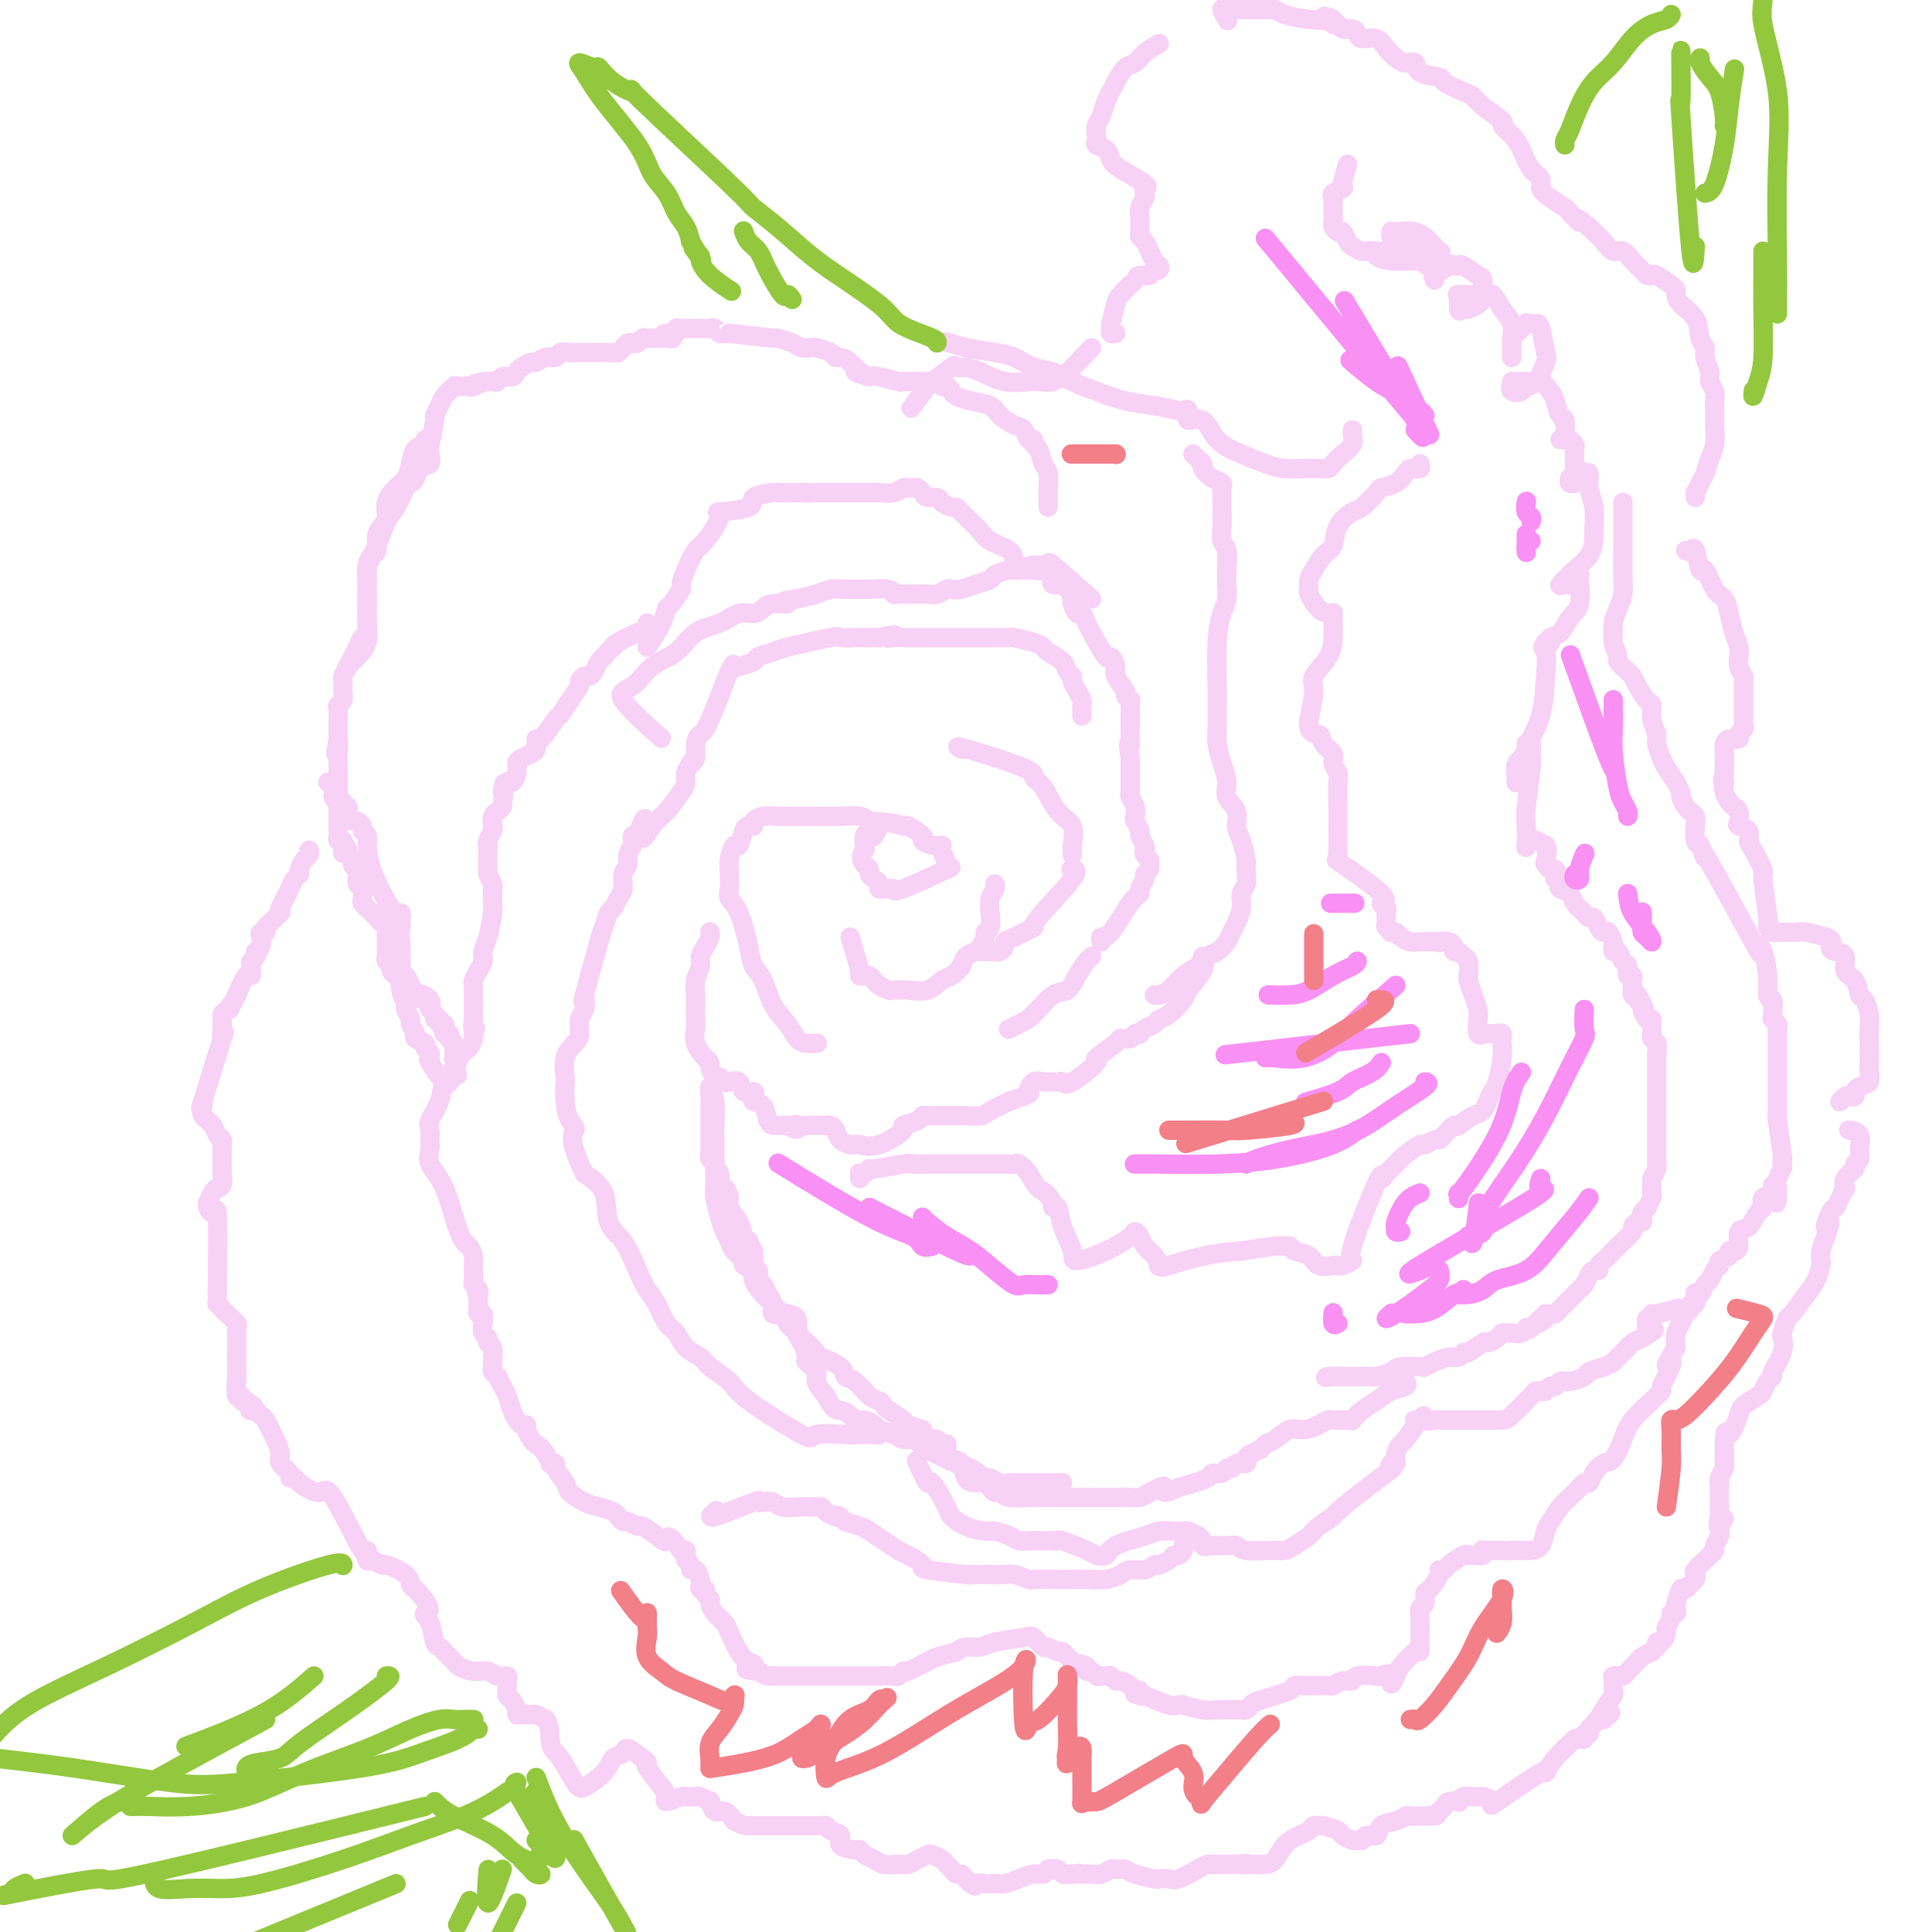 <svg viewBox='0 0 400 400' version='1.1' xmlns='http://www.w3.org/2000/svg' xmlns:xlink='http://www.w3.org/1999/xlink'><g fill='none' stroke='#F8D1F6' stroke-width='4' stroke-linecap='round' stroke-linejoin='round'><path d='M279,34c-0.483,1.601 -0.967,3.202 -1,4c-0.033,0.798 0.383,0.794 0,1c-0.383,0.206 -1.567,0.622 -2,1c-0.433,0.378 -0.117,0.717 0,1c0.117,0.283 0.034,0.511 0,1c-0.034,0.489 -0.020,1.239 0,2c0.020,0.761 0.047,1.531 0,2c-0.047,0.469 -0.168,0.636 0,1c0.168,0.364 0.625,0.925 1,1c0.375,0.075 0.668,-0.334 1,0c0.332,0.334 0.704,1.413 1,2c0.296,0.587 0.517,0.683 1,1c0.483,0.317 1.229,0.855 2,1c0.771,0.145 1.565,-0.104 2,0c0.435,0.104 0.509,0.561 1,1c0.491,0.439 1.400,0.860 3,1c1.600,0.140 3.892,-0.001 5,0c1.108,0.001 1.031,0.143 1,0c-0.031,-0.143 -0.015,-0.572 0,-1'/><path d='M294,53c1.904,-0.023 0.665,-0.580 0,-1c-0.665,-0.420 -0.755,-0.701 -1,-1c-0.245,-0.299 -0.644,-0.615 -1,-1c-0.356,-0.385 -0.670,-0.839 -1,-1c-0.330,-0.161 -0.677,-0.029 -1,0c-0.323,0.029 -0.622,-0.044 -1,0c-0.378,0.044 -0.835,0.207 -1,0c-0.165,-0.207 -0.039,-0.782 0,-1c0.039,-0.218 -0.011,-0.079 0,0c0.011,0.079 0.082,0.098 1,0c0.918,-0.098 2.684,-0.315 4,0c1.316,0.315 2.181,1.160 3,2c0.819,0.840 1.590,1.675 2,2c0.410,0.325 0.457,0.139 0,0c-0.457,-0.139 -1.418,-0.233 -2,0c-0.582,0.233 -0.786,0.792 -2,1c-1.214,0.208 -3.439,0.066 -5,0c-1.561,-0.066 -2.459,-0.056 -3,0c-0.541,0.056 -0.726,0.159 -1,0c-0.274,-0.159 -0.637,-0.579 -1,-1'/><path d='M284,52c-2.082,-0.007 -0.288,-0.023 1,0c1.288,0.023 2.068,0.086 3,0c0.932,-0.086 2.015,-0.319 3,0c0.985,0.319 1.872,1.192 3,2c1.128,0.808 2.495,1.553 3,2c0.505,0.447 0.146,0.596 0,1c-0.146,0.404 -0.078,1.065 0,1c0.078,-0.065 0.168,-0.854 0,-1c-0.168,-0.146 -0.594,0.351 0,0c0.594,-0.351 2.208,-1.551 3,-2c0.792,-0.449 0.762,-0.148 1,0c0.238,0.148 0.743,0.141 1,0c0.257,-0.141 0.266,-0.417 1,0c0.734,0.417 2.195,1.526 3,2c0.805,0.474 0.955,0.313 1,1c0.045,0.687 -0.016,2.223 0,3c0.016,0.777 0.107,0.796 0,1c-0.107,0.204 -0.413,0.593 -1,1c-0.587,0.407 -1.453,0.830 -2,1c-0.547,0.170 -0.773,0.085 -1,0'/><path d='M303,64c-0.842,0.569 -0.948,0.492 -1,0c-0.052,-0.492 -0.050,-1.399 0,-2c0.050,-0.601 0.149,-0.895 0,-1c-0.149,-0.105 -0.546,-0.019 0,0c0.546,0.019 2.035,-0.029 3,0c0.965,0.029 1.407,0.134 2,0c0.593,-0.134 1.336,-0.507 2,0c0.664,0.507 1.250,1.893 2,3c0.750,1.107 1.665,1.934 2,3c0.335,1.066 0.090,2.371 0,3c-0.090,0.629 -0.025,0.582 0,1c0.025,0.418 0.008,1.301 0,2c-0.008,0.699 -0.009,1.213 0,1c0.009,-0.213 0.026,-1.153 0,-2c-0.026,-0.847 -0.095,-1.600 0,-2c0.095,-0.400 0.354,-0.447 1,-1c0.646,-0.553 1.679,-1.613 2,-2c0.321,-0.387 -0.068,-0.100 0,0c0.068,0.100 0.594,0.013 1,0c0.406,-0.013 0.692,0.049 1,0c0.308,-0.049 0.640,-0.210 1,1c0.360,1.210 0.750,3.792 1,5c0.250,1.208 0.361,1.043 0,2c-0.361,0.957 -1.193,3.035 -2,4c-0.807,0.965 -1.587,0.815 -2,1c-0.413,0.185 -0.457,0.704 -1,1c-0.543,0.296 -1.584,0.370 -2,0c-0.416,-0.370 -0.208,-1.185 0,-2'/><path d='M313,79c-0.372,0.002 1.200,0.007 2,0c0.800,-0.007 0.830,-0.025 1,0c0.170,0.025 0.479,0.095 1,0c0.521,-0.095 1.254,-0.354 2,0c0.746,0.354 1.506,1.321 2,2c0.494,0.679 0.722,1.072 1,2c0.278,0.928 0.606,2.392 1,3c0.394,0.608 0.854,0.359 1,1c0.146,0.641 -0.024,2.172 0,3c0.024,0.828 0.240,0.953 0,1c-0.240,0.047 -0.936,0.016 -1,0c-0.064,-0.016 0.505,-0.016 1,0c0.495,0.016 0.917,0.049 1,0c0.083,-0.049 -0.174,-0.179 0,0c0.174,0.179 0.778,0.667 1,1c0.222,0.333 0.060,0.509 0,1c-0.060,0.491 -0.020,1.295 0,2c0.020,0.705 0.019,1.310 0,2c-0.019,0.690 -0.057,1.463 0,2c0.057,0.537 0.208,0.837 0,1c-0.208,0.163 -0.774,0.189 -1,0c-0.226,-0.189 -0.113,-0.595 0,-1'/><path d='M325,99c1.029,2.548 1.600,-0.080 2,-1c0.400,-0.920 0.629,-0.130 1,0c0.371,0.130 0.884,-0.398 1,0c0.116,0.398 -0.166,1.724 0,3c0.166,1.276 0.780,2.503 1,4c0.220,1.497 0.045,3.263 0,5c-0.045,1.737 0.038,3.446 -1,5c-1.038,1.554 -3.198,2.954 -4,4c-0.802,1.046 -0.246,1.737 0,2c0.246,0.263 0.181,0.099 0,0c-0.181,-0.099 -0.476,-0.132 -1,0c-0.524,0.132 -1.275,0.428 -1,0c0.275,-0.428 1.576,-1.579 2,-2c0.424,-0.421 -0.028,-0.110 0,0c0.028,0.110 0.537,0.020 1,0c0.463,-0.020 0.879,0.029 1,0c0.121,-0.029 -0.052,-0.138 0,1c0.052,1.138 0.330,3.523 0,5c-0.330,1.477 -1.269,2.046 -2,3c-0.731,0.954 -1.254,2.291 -2,3c-0.746,0.709 -1.715,0.788 -2,1c-0.285,0.212 0.116,0.557 0,1c-0.116,0.443 -0.747,0.984 -1,1c-0.253,0.016 -0.126,-0.492 0,-1'/><path d='M320,133c-1.088,1.493 -0.309,1.227 0,2c0.309,0.773 0.149,2.586 0,5c-0.149,2.414 -0.288,5.430 -1,8c-0.712,2.570 -1.997,4.693 -3,7c-1.003,2.307 -1.725,4.798 -2,6c-0.275,1.202 -0.103,1.114 0,1c0.103,-0.114 0.137,-0.253 0,-1c-0.137,-0.747 -0.443,-2.103 0,-3c0.443,-0.897 1.636,-1.336 2,-2c0.364,-0.664 -0.102,-1.552 0,-2c0.102,-0.448 0.774,-0.456 1,0c0.226,0.456 0.008,1.377 0,2c-0.008,0.623 0.193,0.949 0,3c-0.193,2.051 -0.781,5.828 -1,8c-0.219,2.172 -0.071,2.739 0,4c0.071,1.261 0.063,3.216 0,4c-0.063,0.784 -0.182,0.396 0,0c0.182,-0.396 0.664,-0.799 1,-1c0.336,-0.201 0.524,-0.200 1,0c0.476,0.200 1.238,0.600 2,1'/><path d='M320,175c0.631,0.636 0.208,2.226 0,3c-0.208,0.774 -0.200,0.733 0,1c0.200,0.267 0.593,0.841 1,1c0.407,0.159 0.827,-0.098 1,0c0.173,0.098 0.097,0.551 0,1c-0.097,0.449 -0.215,0.893 0,1c0.215,0.107 0.763,-0.123 1,0c0.237,0.123 0.161,0.600 0,1c-0.161,0.400 -0.408,0.724 0,1c0.408,0.276 1.471,0.503 2,1c0.529,0.497 0.523,1.264 1,2c0.477,0.736 1.437,1.441 2,2c0.563,0.559 0.728,0.971 1,1c0.272,0.029 0.651,-0.325 1,0c0.349,0.325 0.668,1.330 1,2c0.332,0.670 0.677,1.007 1,1c0.323,-0.007 0.626,-0.358 1,0c0.374,0.358 0.821,1.423 1,2c0.179,0.577 0.090,0.664 0,1c-0.090,0.336 -0.183,0.921 0,1c0.183,0.079 0.641,-0.348 1,0c0.359,0.348 0.618,1.470 1,2c0.382,0.530 0.887,0.470 1,1c0.113,0.530 -0.167,1.652 0,2c0.167,0.348 0.779,-0.078 1,0c0.221,0.078 0.049,0.660 0,1c-0.049,0.340 0.025,0.438 0,1c-0.025,0.562 -0.150,1.589 0,2c0.150,0.411 0.575,0.205 1,0'/><path d='M339,206c2.875,4.969 0.564,1.891 0,1c-0.564,-0.891 0.619,0.405 1,1c0.381,0.595 -0.042,0.488 0,1c0.042,0.512 0.547,1.643 1,2c0.453,0.357 0.852,-0.059 1,0c0.148,0.059 0.043,0.592 0,1c-0.043,0.408 -0.026,0.692 0,1c0.026,0.308 0.059,0.642 0,1c-0.059,0.358 -0.212,0.741 0,1c0.212,0.259 0.789,0.395 1,1c0.211,0.605 0.057,1.681 0,2c-0.057,0.319 -0.015,-0.117 0,1c0.015,1.117 0.004,3.788 0,5c-0.004,1.212 -0.001,0.967 0,1c0.001,0.033 0.000,0.345 0,1c-0.000,0.655 -0.000,1.653 0,2c0.000,0.347 0.000,0.042 0,0c-0.000,-0.042 -0.000,0.177 0,1c0.000,0.823 0.000,2.249 0,3c-0.000,0.751 -0.000,0.827 0,1c0.000,0.173 0.000,0.442 0,1c-0.000,0.558 -0.000,1.406 0,2c0.000,0.594 0.000,0.932 0,1c-0.000,0.068 -0.000,-0.136 0,0c0.000,0.136 0.001,0.613 0,1c-0.001,0.387 -0.003,0.684 0,1c0.003,0.316 0.011,0.652 0,1c-0.011,0.348 -0.041,0.709 0,1c0.041,0.291 0.155,0.512 0,1c-0.155,0.488 -0.577,1.244 -1,2'/><path d='M342,244c-0.150,4.135 -0.025,1.471 0,1c0.025,-0.471 -0.050,1.250 0,2c0.050,0.750 0.223,0.529 0,1c-0.223,0.471 -0.844,1.633 -1,2c-0.156,0.367 0.152,-0.060 0,0c-0.152,0.060 -0.763,0.608 -1,1c-0.237,0.392 -0.099,0.628 0,1c0.099,0.372 0.160,0.881 0,1c-0.160,0.119 -0.539,-0.151 -1,0c-0.461,0.151 -1.002,0.723 -1,1c0.002,0.277 0.548,0.259 0,1c-0.548,0.741 -2.189,2.240 -3,3c-0.811,0.760 -0.791,0.782 -1,1c-0.209,0.218 -0.647,0.632 -1,1c-0.353,0.368 -0.619,0.689 -1,1c-0.381,0.311 -0.876,0.612 -1,1c-0.124,0.388 0.121,0.863 0,1c-0.121,0.137 -0.610,-0.066 -1,0c-0.390,0.066 -0.682,0.399 -1,1c-0.318,0.601 -0.663,1.471 -1,2c-0.337,0.529 -0.668,0.719 -1,1c-0.332,0.281 -0.666,0.653 -1,1c-0.334,0.347 -0.667,0.667 -1,1c-0.333,0.333 -0.667,0.678 -1,1c-0.333,0.322 -0.664,0.622 -1,1c-0.336,0.378 -0.678,0.833 -1,1c-0.322,0.167 -0.625,0.045 -1,0c-0.375,-0.045 -0.821,-0.013 -1,0c-0.179,0.013 -0.089,0.006 0,0'/><path d='M320,272c-3.061,3.198 -0.715,1.693 0,1c0.715,-0.693 -0.203,-0.574 -1,0c-0.797,0.574 -1.474,1.604 -2,2c-0.526,0.396 -0.900,0.159 -1,0c-0.100,-0.159 0.075,-0.239 0,0c-0.075,0.239 -0.400,0.799 -1,1c-0.600,0.201 -1.474,0.044 -2,0c-0.526,-0.044 -0.702,0.025 -1,0c-0.298,-0.025 -0.717,-0.142 -1,0c-0.283,0.142 -0.429,0.545 -1,1c-0.571,0.455 -1.567,0.963 -2,1c-0.433,0.037 -0.303,-0.397 -1,0c-0.697,0.397 -2.220,1.626 -3,2c-0.780,0.374 -0.815,-0.106 -1,0c-0.185,0.106 -0.519,0.799 -1,1c-0.481,0.201 -1.109,-0.091 -2,0c-0.891,0.091 -2.044,0.563 -3,1c-0.956,0.437 -1.716,0.839 -2,1c-0.284,0.161 -0.092,0.082 -1,0c-0.908,-0.082 -2.915,-0.165 -4,0c-1.085,0.165 -1.246,0.580 -2,1c-0.754,0.420 -2.099,0.845 -3,1c-0.901,0.155 -1.359,0.042 -2,0c-0.641,-0.042 -1.467,-0.011 -2,0c-0.533,0.011 -0.774,0.003 -1,0c-0.226,-0.003 -0.436,-0.001 -1,0c-0.564,0.001 -1.481,0.000 -2,0c-0.519,-0.000 -0.640,-0.000 -1,0c-0.360,0.000 -0.960,0.000 -1,0c-0.040,-0.000 0.480,-0.000 1,0'/><path d='M276,285c-2.870,0.309 -1.044,0.083 0,0c1.044,-0.083 1.306,-0.022 2,0c0.694,0.022 1.821,0.006 3,0c1.179,-0.006 2.411,-0.002 3,0c0.589,0.002 0.536,0.000 1,0c0.464,-0.000 1.445,-0.000 2,0c0.555,0.000 0.685,0.000 1,0c0.315,-0.000 0.816,-0.000 1,0c0.184,0.000 0.053,0.000 0,0c-0.053,-0.000 -0.026,-0.000 0,0'/><path d='M291,286c0.269,0.358 0.537,0.716 0,1c-0.537,0.284 -1.880,0.493 -3,1c-1.120,0.507 -2.016,1.313 -3,2c-0.984,0.687 -2.056,1.256 -3,2c-0.944,0.744 -1.758,1.663 -2,2c-0.242,0.337 0.090,0.090 0,0c-0.090,-0.090 -0.601,-0.025 -1,0c-0.399,0.025 -0.686,0.009 -1,0c-0.314,-0.009 -0.653,-0.012 -1,0c-0.347,0.012 -0.700,0.040 -1,0c-0.300,-0.040 -0.545,-0.148 -1,0c-0.455,0.148 -1.120,0.550 -2,1c-0.880,0.450 -1.975,0.947 -3,1c-1.025,0.053 -1.980,-0.336 -3,0c-1.020,0.336 -2.106,1.399 -3,2c-0.894,0.601 -1.597,0.739 -2,1c-0.403,0.261 -0.507,0.643 -1,1c-0.493,0.357 -1.375,0.688 -2,1c-0.625,0.312 -0.994,0.604 -1,1c-0.006,0.396 0.351,0.895 0,1c-0.351,0.105 -1.408,-0.183 -2,0c-0.592,0.183 -0.718,0.836 -1,1c-0.282,0.164 -0.719,-0.160 -1,0c-0.281,0.160 -0.405,0.806 -1,1c-0.595,0.194 -1.660,-0.063 -2,0c-0.340,0.063 0.046,0.447 -1,1c-1.046,0.553 -3.523,1.277 -6,2'/><path d='M244,308c-4.203,1.868 -3.210,0.539 -3,0c0.210,-0.539 -0.364,-0.288 -1,0c-0.636,0.288 -1.333,0.613 -2,1c-0.667,0.387 -1.305,0.836 -2,1c-0.695,0.164 -1.446,0.044 -2,0c-0.554,-0.044 -0.912,-0.012 -2,0c-1.088,0.012 -2.907,0.003 -4,0c-1.093,-0.003 -1.460,-0.001 -2,0c-0.540,0.001 -1.251,0.000 -2,0c-0.749,-0.000 -1.534,-0.000 -2,0c-0.466,0.000 -0.611,0.001 -1,0c-0.389,-0.001 -1.021,-0.004 -2,0c-0.979,0.004 -2.304,0.016 -3,0c-0.696,-0.016 -0.764,-0.060 -2,0c-1.236,0.060 -3.640,0.222 -5,0c-1.360,-0.222 -1.677,-0.830 -2,-1c-0.323,-0.170 -0.654,0.097 -1,0c-0.346,-0.097 -0.708,-0.558 -1,-1c-0.292,-0.442 -0.516,-0.864 -1,-1c-0.484,-0.136 -1.230,0.014 -2,0c-0.770,-0.014 -1.564,-0.194 -2,-1c-0.436,-0.806 -0.512,-2.239 -1,-3c-0.488,-0.761 -1.387,-0.849 -2,-1c-0.613,-0.151 -0.941,-0.367 -1,-1c-0.059,-0.633 0.149,-1.685 0,-2c-0.149,-0.315 -0.656,0.108 -1,0c-0.344,-0.108 -0.527,-0.745 -1,-1c-0.473,-0.255 -1.237,-0.127 -2,0'/><path d='M192,298c-2.678,-2.257 -0.875,-1.900 -1,-2c-0.125,-0.100 -2.180,-0.657 -3,-1c-0.820,-0.343 -0.407,-0.471 -1,-1c-0.593,-0.529 -2.193,-1.459 -3,-2c-0.807,-0.541 -0.823,-0.693 -1,-1c-0.177,-0.307 -0.517,-0.767 -1,-1c-0.483,-0.233 -1.111,-0.238 -2,-1c-0.889,-0.762 -2.039,-2.282 -3,-3c-0.961,-0.718 -1.732,-0.634 -2,-1c-0.268,-0.366 -0.033,-1.183 -1,-2c-0.967,-0.817 -3.138,-1.633 -4,-2c-0.862,-0.367 -0.417,-0.283 -1,-1c-0.583,-0.717 -2.193,-2.233 -3,-3c-0.807,-0.767 -0.809,-0.783 -1,-1c-0.191,-0.217 -0.571,-0.633 -1,-1c-0.429,-0.367 -0.907,-0.685 -1,-1c-0.093,-0.315 0.201,-0.626 0,-1c-0.201,-0.374 -0.895,-0.812 -1,-1c-0.105,-0.188 0.379,-0.125 0,0c-0.379,0.125 -1.621,0.314 -2,0c-0.379,-0.314 0.105,-1.129 0,-2c-0.105,-0.871 -0.798,-1.796 -1,-2c-0.202,-0.204 0.086,0.315 0,0c-0.086,-0.315 -0.545,-1.463 -1,-2c-0.455,-0.537 -0.907,-0.461 -1,-1c-0.093,-0.539 0.171,-1.691 0,-2c-0.171,-0.309 -0.777,0.224 -1,0c-0.223,-0.224 -0.064,-1.207 0,-2c0.064,-0.793 0.032,-1.397 0,-2'/><path d='M156,259c-1.411,-2.905 -0.938,-2.167 -1,-2c-0.062,0.167 -0.660,-0.237 -1,-1c-0.340,-0.763 -0.421,-1.886 -1,-3c-0.579,-1.114 -1.657,-2.218 -2,-3c-0.343,-0.782 0.048,-1.242 0,-2c-0.048,-0.758 -0.534,-1.814 -1,-2c-0.466,-0.186 -0.913,0.497 -1,0c-0.087,-0.497 0.187,-2.175 0,-3c-0.187,-0.825 -0.835,-0.799 -1,-1c-0.165,-0.201 0.152,-0.631 0,-1c-0.152,-0.369 -0.773,-0.676 -1,-1c-0.227,-0.324 -0.061,-0.664 0,-1c0.061,-0.336 0.016,-0.667 0,-1c-0.016,-0.333 -0.004,-0.666 0,-1c0.004,-0.334 0.001,-0.667 0,-1c-0.001,-0.333 -0.000,-0.667 0,-1c0.000,-0.333 0.000,-0.667 0,-1c-0.000,-0.333 -0.000,-0.666 0,-1c0.000,-0.334 0.000,-0.668 0,-1c-0.000,-0.332 -0.000,-0.663 0,-1c0.000,-0.337 0.000,-0.680 0,-1c-0.000,-0.320 -0.001,-0.617 0,-1c0.001,-0.383 0.003,-0.851 0,-1c-0.003,-0.149 -0.011,0.022 0,0c0.011,-0.022 0.041,-0.237 0,-1c-0.041,-0.763 -0.155,-2.075 0,-2c0.155,0.075 0.577,1.538 1,3'/><path d='M148,228c0.155,1.572 0.041,4.001 0,5c-0.041,0.999 -0.011,0.568 0,2c0.011,1.432 0.002,4.728 0,6c-0.002,1.272 0.002,0.521 0,1c-0.002,0.479 -0.012,2.187 0,3c0.012,0.813 0.045,0.732 0,1c-0.045,0.268 -0.168,0.887 0,2c0.168,1.113 0.628,2.722 1,4c0.372,1.278 0.658,2.226 1,3c0.342,0.774 0.741,1.373 1,2c0.259,0.627 0.379,1.283 1,2c0.621,0.717 1.742,1.495 2,2c0.258,0.505 -0.348,0.737 0,1c0.348,0.263 1.651,0.557 2,1c0.349,0.443 -0.257,1.036 0,2c0.257,0.964 1.378,2.301 2,3c0.622,0.699 0.745,0.762 1,1c0.255,0.238 0.641,0.652 1,1c0.359,0.348 0.693,0.630 1,1c0.307,0.370 0.589,0.827 1,1c0.411,0.173 0.950,0.061 1,0c0.050,-0.061 -0.389,-0.072 0,0c0.389,0.072 1.605,0.228 2,1c0.395,0.772 -0.030,2.160 0,3c0.030,0.840 0.514,1.130 1,2c0.486,0.870 0.973,2.319 1,3c0.027,0.681 -0.405,0.595 0,1c0.405,0.405 1.648,1.301 2,2c0.352,0.699 -0.185,1.200 0,2c0.185,0.800 1.093,1.900 2,3'/><path d='M171,289c1.498,3.110 2.243,2.886 3,3c0.757,0.114 1.525,0.566 2,1c0.475,0.434 0.656,0.851 1,1c0.344,0.149 0.850,0.029 1,0c0.150,-0.029 -0.055,0.033 0,0c0.055,-0.033 0.371,-0.163 1,0c0.629,0.163 1.572,0.617 2,1c0.428,0.383 0.341,0.696 1,1c0.659,0.304 2.064,0.600 3,1c0.936,0.400 1.404,0.904 2,1c0.596,0.096 1.319,-0.215 2,0c0.681,0.215 1.319,0.957 3,2c1.681,1.043 4.403,2.388 6,3c1.597,0.612 2.068,0.490 3,1c0.932,0.510 2.324,1.653 3,2c0.676,0.347 0.636,-0.103 1,0c0.364,0.103 1.132,0.760 2,1c0.868,0.240 1.837,0.064 2,0c0.163,-0.064 -0.479,-0.017 0,0c0.479,0.017 2.079,0.005 3,0c0.921,-0.005 1.165,-0.001 2,0c0.835,0.001 2.262,0.000 3,0c0.738,-0.000 0.785,-0.000 1,0c0.215,0.000 0.596,0.000 1,0c0.404,-0.000 0.830,-0.000 1,0c0.170,0.000 0.085,0.000 0,0'/><path d='M147,193c-0.022,-0.066 -0.043,-0.132 0,0c0.043,0.132 0.151,0.461 0,1c-0.151,0.539 -0.562,1.288 -1,2c-0.438,0.712 -0.902,1.388 -1,2c-0.098,0.612 0.170,1.161 0,2c-0.170,0.839 -0.777,1.967 -1,3c-0.223,1.033 -0.061,1.970 0,3c0.061,1.030 0.023,2.153 0,3c-0.023,0.847 -0.030,1.417 0,2c0.030,0.583 0.098,1.177 0,2c-0.098,0.823 -0.363,1.874 0,3c0.363,1.126 1.354,2.325 2,3c0.646,0.675 0.947,0.826 1,1c0.053,0.174 -0.142,0.373 0,1c0.142,0.627 0.619,1.683 1,2c0.381,0.317 0.664,-0.103 1,0c0.336,0.103 0.724,0.731 1,1c0.276,0.269 0.438,0.180 1,0c0.562,-0.180 1.522,-0.451 2,0c0.478,0.451 0.475,1.624 1,2c0.525,0.376 1.579,-0.047 2,0c0.421,0.047 0.208,0.563 0,1c-0.208,0.437 -0.410,0.797 0,1c0.410,0.203 1.433,0.251 2,1c0.567,0.749 0.680,2.201 1,3c0.320,0.799 0.849,0.946 1,1c0.151,0.054 -0.075,0.014 0,0c0.075,-0.014 0.450,-0.004 1,0c0.550,0.004 1.275,0.002 2,0'/><path d='M163,233c2.814,1.547 2.351,0.415 2,0c-0.351,-0.415 -0.588,-0.112 0,0c0.588,0.112 2.003,0.032 3,0c0.997,-0.032 1.576,-0.016 2,0c0.424,0.016 0.695,0.032 1,0c0.305,-0.032 0.646,-0.114 1,0c0.354,0.114 0.723,0.422 1,1c0.277,0.578 0.462,1.426 1,2c0.538,0.574 1.428,0.875 2,1c0.572,0.125 0.826,0.073 1,0c0.174,-0.073 0.267,-0.166 1,0c0.733,0.166 2.104,0.591 4,0c1.896,-0.591 4.315,-2.197 5,-3c0.685,-0.803 -0.363,-0.804 0,-1c0.363,-0.196 2.139,-0.588 3,-1c0.861,-0.412 0.808,-0.842 1,-1c0.192,-0.158 0.630,-0.042 1,0c0.370,0.042 0.672,0.011 1,0c0.328,-0.011 0.683,-0.003 1,0c0.317,0.003 0.596,0.001 1,0c0.404,-0.001 0.932,-0.000 1,0c0.068,0.000 -0.326,0.001 0,0c0.326,-0.001 1.370,-0.002 2,0c0.630,0.002 0.846,0.009 1,0c0.154,-0.009 0.248,-0.033 1,0c0.752,0.033 2.164,0.124 3,0c0.836,-0.124 1.096,-0.464 2,-1c0.904,-0.536 2.452,-1.268 4,-2'/><path d='M209,228c5.052,-1.724 4.181,-1.534 4,-2c-0.181,-0.466 0.329,-1.589 1,-2c0.671,-0.411 1.503,-0.110 2,0c0.497,0.110 0.658,0.028 1,0c0.342,-0.028 0.864,-0.004 1,0c0.136,0.004 -0.115,-0.014 0,0c0.115,0.014 0.598,0.059 1,0c0.402,-0.059 0.725,-0.222 1,0c0.275,0.222 0.503,0.830 2,0c1.497,-0.830 4.264,-3.097 5,-4c0.736,-0.903 -0.560,-0.442 0,-1c0.560,-0.558 2.977,-2.136 4,-3c1.023,-0.864 0.652,-1.015 1,-1c0.348,0.015 1.416,0.197 2,0c0.584,-0.197 0.685,-0.774 1,-1c0.315,-0.226 0.843,-0.103 1,0c0.157,0.103 -0.059,0.184 0,0c0.059,-0.184 0.391,-0.634 1,-1c0.609,-0.366 1.495,-0.648 2,-1c0.505,-0.352 0.630,-0.773 1,-1c0.370,-0.227 0.985,-0.260 2,-1c1.015,-0.740 2.430,-2.188 3,-3c0.570,-0.812 0.296,-0.988 1,-2c0.704,-1.012 2.384,-2.859 3,-4c0.616,-1.141 0.166,-1.576 0,-2c-0.166,-0.424 -0.047,-0.835 0,-1c0.047,-0.165 0.024,-0.082 0,0'/><path d='M209,213c-0.162,0.084 -0.325,0.168 0,0c0.325,-0.168 1.136,-0.590 2,-1c0.864,-0.410 1.779,-0.810 3,-2c1.221,-1.190 2.748,-3.170 4,-4c1.252,-0.830 2.231,-0.510 3,-1c0.769,-0.490 1.330,-1.791 2,-3c0.670,-1.209 1.450,-2.325 2,-3c0.550,-0.675 0.872,-0.907 1,-1c0.128,-0.093 0.064,-0.046 0,0'/><path d='M228,195c-0.122,-0.476 -0.244,-0.953 0,-1c0.244,-0.047 0.854,0.334 2,-1c1.146,-1.334 2.828,-4.385 4,-6c1.172,-1.615 1.835,-1.795 2,-2c0.165,-0.205 -0.166,-0.436 0,-1c0.166,-0.564 0.830,-1.460 1,-2c0.170,-0.540 -0.154,-0.722 0,-1c0.154,-0.278 0.787,-0.652 1,-1c0.213,-0.348 0.006,-0.669 0,-1c-0.006,-0.331 0.191,-0.670 0,-1c-0.191,-0.330 -0.768,-0.651 -1,-1c-0.232,-0.349 -0.118,-0.727 0,-1c0.118,-0.273 0.242,-0.439 0,-1c-0.242,-0.561 -0.848,-1.515 -1,-2c-0.152,-0.485 0.152,-0.501 0,-1c-0.152,-0.499 -0.759,-1.482 -1,-2c-0.241,-0.518 -0.117,-0.572 0,-1c0.117,-0.428 0.228,-1.229 0,-2c-0.228,-0.771 -0.793,-1.513 -1,-2c-0.207,-0.487 -0.055,-0.720 0,-1c0.055,-0.280 0.015,-0.607 0,-1c-0.015,-0.393 -0.004,-0.851 0,-1c0.004,-0.149 0.001,0.012 0,0c-0.001,-0.012 -0.000,-0.195 0,-1c0.000,-0.805 0.000,-2.230 0,-3c-0.000,-0.770 -0.000,-0.885 0,-1'/><path d='M234,157c-0.619,-4.068 -0.166,-3.239 0,-3c0.166,0.239 0.044,-0.112 0,-1c-0.044,-0.888 -0.011,-2.314 0,-3c0.011,-0.686 -0.001,-0.632 0,-1c0.001,-0.368 0.017,-1.157 0,-2c-0.017,-0.843 -0.065,-1.738 0,-2c0.065,-0.262 0.243,0.111 0,0c-0.243,-0.111 -0.906,-0.704 -1,-1c-0.094,-0.296 0.380,-0.295 0,-1c-0.380,-0.705 -1.615,-2.115 -2,-3c-0.385,-0.885 0.080,-1.244 0,-2c-0.080,-0.756 -0.704,-1.909 -1,-2c-0.296,-0.091 -0.264,0.881 -1,0c-0.736,-0.881 -2.239,-3.616 -3,-5c-0.761,-1.384 -0.778,-1.417 -1,-2c-0.222,-0.583 -0.647,-1.714 -1,-2c-0.353,-0.286 -0.634,0.275 -1,0c-0.366,-0.275 -0.818,-1.384 -1,-2c-0.182,-0.616 -0.095,-0.738 0,-1c0.095,-0.262 0.197,-0.664 0,-1c-0.197,-0.336 -0.692,-0.605 -1,-1c-0.308,-0.395 -0.429,-0.914 -1,-1c-0.571,-0.086 -1.592,0.261 -2,0c-0.408,-0.261 -0.204,-1.131 0,-2'/><path d='M218,119c-2.217,-2.853 -1.761,-1.485 -2,-1c-0.239,0.485 -1.175,0.085 -2,0c-0.825,-0.085 -1.541,0.143 -2,0c-0.459,-0.143 -0.661,-0.657 -1,-1c-0.339,-0.343 -0.815,-0.514 -1,-1c-0.185,-0.486 -0.081,-1.285 -1,-2c-0.919,-0.715 -2.862,-1.344 -4,-2c-1.138,-0.656 -1.470,-1.338 -2,-2c-0.530,-0.662 -1.259,-1.304 -2,-2c-0.741,-0.696 -1.493,-1.444 -2,-2c-0.507,-0.556 -0.770,-0.919 -1,-1c-0.230,-0.081 -0.429,0.119 -1,0c-0.571,-0.119 -1.515,-0.557 -2,-1c-0.485,-0.443 -0.511,-0.889 -1,-1c-0.489,-0.111 -1.441,0.114 -2,0c-0.559,-0.114 -0.727,-0.568 -1,-1c-0.273,-0.432 -0.652,-0.844 -1,-1c-0.348,-0.156 -0.664,-0.056 -1,0c-0.336,0.056 -0.691,0.068 -1,0c-0.309,-0.068 -0.573,-0.214 -1,0c-0.427,0.214 -1.018,0.789 -2,1c-0.982,0.211 -2.356,0.056 -3,0c-0.644,-0.056 -0.558,-0.015 -1,0c-0.442,0.015 -1.413,0.004 -2,0c-0.587,-0.004 -0.789,-0.001 -1,0c-0.211,0.001 -0.429,0.000 -1,0c-0.571,-0.000 -1.493,-0.000 -2,0c-0.507,0.000 -0.598,0.000 -1,0c-0.402,-0.000 -1.115,-0.000 -2,0c-0.885,0.000 -1.943,0.000 -3,0'/><path d='M169,102c-3.625,0.155 -2.188,0.044 -2,0c0.188,-0.044 -0.871,-0.019 -2,0c-1.129,0.019 -2.326,0.034 -3,0c-0.674,-0.034 -0.826,-0.115 -2,0c-1.174,0.115 -3.372,0.427 -4,1c-0.628,0.573 0.313,1.408 -1,2c-1.313,0.592 -4.880,0.941 -6,1c-1.120,0.059 0.207,-0.173 0,1c-0.207,1.173 -1.949,3.751 -3,5c-1.051,1.249 -1.413,1.169 -2,2c-0.587,0.831 -1.401,2.575 -2,4c-0.599,1.425 -0.985,2.533 -1,3c-0.015,0.467 0.341,0.294 0,1c-0.341,0.706 -1.380,2.292 -2,3c-0.620,0.708 -0.821,0.537 -1,1c-0.179,0.463 -0.337,1.561 -1,3c-0.663,1.439 -1.832,3.220 -3,5'/><path d='M351,103c0.024,-0.472 0.048,-0.945 0,-1c-0.048,-0.055 -0.167,0.307 0,0c0.167,-0.307 0.619,-1.282 1,-2c0.381,-0.718 0.691,-1.179 1,-2c0.309,-0.821 0.619,-2.002 1,-3c0.381,-0.998 0.835,-1.814 1,-3c0.165,-1.186 0.040,-2.741 0,-4c-0.040,-1.259 0.004,-2.223 0,-3c-0.004,-0.777 -0.058,-1.366 0,-2c0.058,-0.634 0.227,-1.311 0,-2c-0.227,-0.689 -0.849,-1.390 -1,-2c-0.151,-0.610 0.169,-1.129 0,-2c-0.169,-0.871 -0.826,-2.096 -1,-3c-0.174,-0.904 0.135,-1.489 0,-2c-0.135,-0.511 -0.716,-0.949 -1,-2c-0.284,-1.051 -0.273,-2.714 -1,-4c-0.727,-1.286 -2.191,-2.194 -3,-3c-0.809,-0.806 -0.962,-1.508 -1,-2c-0.038,-0.492 0.039,-0.772 0,-1c-0.039,-0.228 -0.195,-0.403 -1,-1c-0.805,-0.597 -2.260,-1.615 -3,-2c-0.740,-0.385 -0.764,-0.135 -1,0c-0.236,0.135 -0.682,0.157 -1,0c-0.318,-0.157 -0.508,-0.493 -1,-1c-0.492,-0.507 -1.287,-1.186 -2,-2c-0.713,-0.814 -1.343,-1.762 -2,-2c-0.657,-0.238 -1.341,0.235 -2,0c-0.659,-0.235 -1.293,-1.179 -2,-2c-0.707,-0.821 -1.488,-1.520 -2,-2c-0.512,-0.480 -0.756,-0.740 -1,-1'/><path d='M329,47c-3.741,-3.054 -2.092,-1.188 -2,-1c0.092,0.188 -1.371,-1.301 -2,-2c-0.629,-0.699 -0.423,-0.608 -1,-1c-0.577,-0.392 -1.936,-1.266 -3,-2c-1.064,-0.734 -1.831,-1.327 -2,-2c-0.169,-0.673 0.262,-1.427 0,-2c-0.262,-0.573 -1.215,-0.964 -2,-2c-0.785,-1.036 -1.401,-2.718 -2,-4c-0.599,-1.282 -1.183,-2.165 -2,-3c-0.817,-0.835 -1.869,-1.623 -2,-2c-0.131,-0.377 0.657,-0.342 0,-1c-0.657,-0.658 -2.761,-2.008 -4,-3c-1.239,-0.992 -1.615,-1.627 -2,-2c-0.385,-0.373 -0.781,-0.486 -2,-1c-1.219,-0.514 -3.261,-1.429 -4,-2c-0.739,-0.571 -0.176,-0.796 -1,-1c-0.824,-0.204 -3.036,-0.386 -4,-1c-0.964,-0.614 -0.680,-1.661 -1,-2c-0.320,-0.339 -1.245,0.029 -2,0c-0.755,-0.029 -1.340,-0.455 -2,-1c-0.660,-0.545 -1.394,-1.208 -2,-2c-0.606,-0.792 -1.083,-1.714 -2,-2c-0.917,-0.286 -2.273,0.063 -3,0c-0.727,-0.063 -0.825,-0.539 -1,-1c-0.175,-0.461 -0.428,-0.907 -1,-1c-0.572,-0.093 -1.462,0.167 -2,0c-0.538,-0.167 -0.725,-0.762 -1,-1c-0.275,-0.238 -0.637,-0.119 -1,0'/><path d='M276,5c-4.256,-2.559 -0.397,-1.456 0,-1c0.397,0.456 -2.669,0.266 -5,0c-2.331,-0.266 -3.928,-0.607 -5,-1c-1.072,-0.393 -1.620,-0.837 -2,-1c-0.380,-0.163 -0.592,-0.044 -1,0c-0.408,0.044 -1.012,0.012 -1,0c0.012,-0.012 0.639,-0.005 0,0c-0.639,0.005 -2.546,0.009 -4,0c-1.454,-0.009 -2.456,-0.030 -3,0c-0.544,0.030 -0.630,0.111 -1,0c-0.370,-0.111 -1.023,-0.415 -1,0c0.023,0.415 0.721,1.547 1,2c0.279,0.453 0.140,0.226 0,0'/><path d='M349,114c0.335,0.129 0.670,0.259 1,0c0.330,-0.259 0.655,-0.905 1,0c0.345,0.905 0.708,3.361 1,4c0.292,0.639 0.512,-0.538 1,0c0.488,0.538 1.245,2.791 2,4c0.755,1.209 1.509,1.374 2,2c0.491,0.626 0.719,1.715 1,3c0.281,1.285 0.615,2.768 1,4c0.385,1.232 0.821,2.213 1,3c0.179,0.787 0.100,1.379 0,2c-0.100,0.621 -0.223,1.270 0,2c0.223,0.730 0.792,1.542 1,2c0.208,0.458 0.056,0.564 0,1c-0.056,0.436 -0.015,1.202 0,2c0.015,0.798 0.005,1.628 0,2c-0.005,0.372 -0.006,0.284 0,1c0.006,0.716 0.017,2.234 0,3c-0.017,0.766 -0.064,0.779 0,1c0.064,0.221 0.238,0.651 0,1c-0.238,0.349 -0.887,0.617 -1,1c-0.113,0.383 0.309,0.880 0,1c-0.309,0.120 -1.351,-0.137 -2,0c-0.649,0.137 -0.906,0.667 -1,1c-0.094,0.333 -0.025,0.471 0,1c0.025,0.529 0.007,1.451 0,2c-0.007,0.549 -0.002,0.725 0,1c0.002,0.275 0.001,0.650 0,1c-0.001,0.350 -0.000,0.675 0,1'/><path d='M357,160c-0.622,2.180 -0.178,2.128 0,2c0.178,-0.128 0.090,-0.334 0,0c-0.090,0.334 -0.181,1.206 0,2c0.181,0.794 0.635,1.508 1,2c0.365,0.492 0.641,0.761 1,1c0.359,0.239 0.800,0.449 1,1c0.200,0.551 0.161,1.443 0,2c-0.161,0.557 -0.442,0.777 0,1c0.442,0.223 1.606,0.448 2,1c0.394,0.552 0.019,1.430 0,2c-0.019,0.570 0.320,0.831 1,2c0.680,1.169 1.702,3.245 2,4c0.298,0.755 -0.128,0.188 0,2c0.128,1.812 0.809,6.002 1,8c0.191,1.998 -0.107,1.803 0,2c0.107,0.197 0.619,0.785 1,1c0.381,0.215 0.630,0.058 1,0c0.370,-0.058 0.860,-0.016 1,0c0.140,0.016 -0.070,0.007 0,0c0.070,-0.007 0.421,-0.012 1,0c0.579,0.012 1.387,0.042 2,0c0.613,-0.042 1.032,-0.155 2,0c0.968,0.155 2.484,0.577 4,1'/><path d='M378,194c1.902,0.552 1.157,1.431 1,2c-0.157,0.569 0.272,0.829 1,1c0.728,0.171 1.753,0.254 2,1c0.247,0.746 -0.284,2.156 0,3c0.284,0.844 1.382,1.121 2,2c0.618,0.879 0.754,2.359 1,3c0.246,0.641 0.602,0.444 1,1c0.398,0.556 0.838,1.864 1,3c0.162,1.136 0.045,2.101 0,3c-0.045,0.899 -0.019,1.732 0,3c0.019,1.268 0.029,2.969 0,4c-0.029,1.031 -0.098,1.390 0,2c0.098,0.610 0.363,1.470 0,2c-0.363,0.530 -1.354,0.729 -2,1c-0.646,0.271 -0.947,0.612 -1,1c-0.053,0.388 0.143,0.822 0,1c-0.143,0.178 -0.626,0.099 -1,0c-0.374,-0.099 -0.639,-0.219 -1,0c-0.361,0.219 -0.817,0.777 -1,1c-0.183,0.223 -0.091,0.112 0,0'/><path d='M336,104c0.000,0.519 0.001,1.038 0,2c-0.001,0.962 -0.003,2.368 0,4c0.003,1.632 0.011,3.491 0,5c-0.011,1.509 -0.041,2.670 0,4c0.041,1.330 0.153,2.830 0,4c-0.153,1.170 -0.573,2.009 -1,3c-0.427,0.991 -0.862,2.134 -1,3c-0.138,0.866 0.022,1.454 0,2c-0.022,0.546 -0.227,1.049 0,2c0.227,0.951 0.886,2.351 1,3c0.114,0.649 -0.317,0.549 0,1c0.317,0.451 1.381,1.453 2,2c0.619,0.547 0.792,0.639 1,1c0.208,0.361 0.452,0.993 1,2c0.548,1.007 1.400,2.390 2,3c0.600,0.610 0.949,0.447 1,1c0.051,0.553 -0.195,1.823 0,3c0.195,1.177 0.831,2.261 1,3c0.169,0.739 -0.127,1.135 0,2c0.127,0.865 0.679,2.200 1,3c0.321,0.800 0.411,1.064 1,2c0.589,0.936 1.678,2.545 2,3c0.322,0.455 -0.121,-0.243 0,0c0.121,0.243 0.807,1.427 1,2c0.193,0.573 -0.106,0.537 0,1c0.106,0.463 0.616,1.427 1,2c0.384,0.573 0.642,0.756 1,1c0.358,0.244 0.818,0.550 1,1c0.182,0.450 0.088,1.044 0,2c-0.088,0.956 -0.168,2.273 0,3c0.168,0.727 0.584,0.863 1,1'/><path d='M352,175c2.417,5.875 -0.540,-0.436 1,2c1.540,2.436 7.575,13.619 10,18c2.425,4.381 1.238,1.961 1,1c-0.238,-0.961 0.472,-0.462 1,1c0.528,1.462 0.873,3.887 1,5c0.127,1.113 0.034,0.915 0,1c-0.034,0.085 -0.010,0.453 0,1c0.010,0.547 0.005,1.274 0,2'/><path d='M366,206c0.377,1.450 0.819,0.573 1,1c0.181,0.427 0.101,2.156 0,3c-0.101,0.844 -0.223,0.804 0,1c0.223,0.196 0.792,0.629 1,1c0.208,0.371 0.056,0.679 0,1c-0.056,0.321 -0.015,0.653 0,1c0.015,0.347 0.004,0.707 0,1c-0.004,0.293 -0.001,0.517 0,1c0.001,0.483 0.000,1.225 0,2c-0.000,0.775 -0.000,1.583 0,2c0.000,0.417 0.000,0.442 0,2c-0.000,1.558 -0.001,4.649 0,6c0.001,1.351 0.004,0.962 0,1c-0.004,0.038 -0.015,0.503 0,1c0.015,0.497 0.056,1.026 0,1c-0.056,-0.026 -0.210,-0.607 0,1c0.210,1.607 0.785,5.403 1,7c0.215,1.597 0.072,0.994 0,1c-0.072,0.006 -0.071,0.620 0,1c0.071,0.380 0.211,0.525 0,1c-0.211,0.475 -0.775,1.278 -1,2c-0.225,0.722 -0.113,1.361 0,2'/><path d='M368,246c0.050,6.135 -0.826,1.473 -1,0c-0.174,-1.473 0.354,0.243 0,1c-0.354,0.757 -1.591,0.554 -2,1c-0.409,0.446 0.010,1.541 0,2c-0.010,0.459 -0.450,0.281 -1,1c-0.550,0.719 -1.209,2.336 -2,3c-0.791,0.664 -1.712,0.377 -2,1c-0.288,0.623 0.059,2.156 0,3c-0.059,0.844 -0.523,1.000 -1,1c-0.477,-0.000 -0.968,-0.156 -1,0c-0.032,0.156 0.395,0.623 0,1c-0.395,0.377 -1.611,0.663 -2,1c-0.389,0.337 0.051,0.725 0,1c-0.051,0.275 -0.592,0.438 -1,1c-0.408,0.562 -0.684,1.521 -1,2c-0.316,0.479 -0.672,0.476 -1,1c-0.328,0.524 -0.628,1.576 -1,2c-0.372,0.424 -0.817,0.222 -1,0c-0.183,-0.222 -0.105,-0.464 0,0c0.105,0.464 0.235,1.633 0,2c-0.235,0.367 -0.837,-0.068 -1,0c-0.163,0.068 0.114,0.640 0,1c-0.114,0.360 -0.618,0.509 -1,1c-0.382,0.491 -0.641,1.325 -1,2c-0.359,0.675 -0.817,1.193 -1,2c-0.183,0.807 -0.092,1.904 0,3'/><path d='M347,279c-3.432,5.632 -1.512,3.211 -1,3c0.512,-0.211 -0.385,1.786 -1,3c-0.615,1.214 -0.949,1.644 -1,2c-0.051,0.356 0.180,0.639 0,1c-0.180,0.361 -0.772,0.801 -1,1c-0.228,0.199 -0.091,0.157 -1,1c-0.909,0.843 -2.863,2.571 -4,4c-1.137,1.429 -1.456,2.559 -2,4c-0.544,1.441 -1.312,3.195 -2,4c-0.688,0.805 -1.297,0.663 -2,1c-0.703,0.337 -1.501,1.154 -2,2c-0.499,0.846 -0.700,1.720 -1,2c-0.300,0.280 -0.700,-0.034 -1,0c-0.300,0.034 -0.500,0.417 -1,1c-0.500,0.583 -1.299,1.368 -2,2c-0.701,0.632 -1.305,1.112 -2,2c-0.695,0.888 -1.483,2.185 -2,3c-0.517,0.815 -0.764,1.146 -1,2c-0.236,0.854 -0.462,2.229 -1,3c-0.538,0.771 -1.387,0.939 -2,1c-0.613,0.061 -0.989,0.016 -1,0c-0.011,-0.016 0.343,-0.004 0,0c-0.343,0.004 -1.384,0.001 -2,0c-0.616,-0.001 -0.808,-0.001 -1,0'/><path d='M313,321c-1.394,0.155 -1.879,0.041 -2,0c-0.121,-0.041 0.122,-0.011 0,0c-0.122,0.011 -0.607,0.002 -1,0c-0.393,-0.002 -0.692,0.003 -1,0c-0.308,-0.003 -0.625,-0.015 -1,0c-0.375,0.015 -0.808,0.057 -1,0c-0.192,-0.057 -0.143,-0.213 0,0c0.143,0.213 0.382,0.796 0,1c-0.382,0.204 -1.383,0.030 -2,0c-0.617,-0.030 -0.849,0.083 -1,0c-0.151,-0.083 -0.221,-0.361 -1,0c-0.779,0.361 -2.268,1.361 -3,2c-0.732,0.639 -0.708,0.915 -1,1c-0.292,0.085 -0.900,-0.023 -1,0c-0.100,0.023 0.309,0.176 0,1c-0.309,0.824 -1.337,2.317 -2,3c-0.663,0.683 -0.962,0.554 -1,1c-0.038,0.446 0.186,1.466 0,2c-0.186,0.534 -0.782,0.581 -1,1c-0.218,0.419 -0.059,1.211 0,2c0.059,0.789 0.016,1.575 0,2c-0.016,0.425 -0.005,0.490 0,1c0.005,0.510 0.005,1.467 0,2c-0.005,0.533 -0.015,0.643 0,1c0.015,0.357 0.056,0.962 0,1c-0.056,0.038 -0.207,-0.490 -1,0c-0.793,0.490 -2.226,1.997 -3,3c-0.774,1.003 -0.887,1.501 -1,2'/><path d='M289,347c-1.497,3.250 -0.739,0.875 -1,0c-0.261,-0.875 -1.540,-0.250 -2,0c-0.460,0.250 -0.102,0.123 -1,0c-0.898,-0.123 -3.051,-0.243 -4,0c-0.949,0.243 -0.695,0.850 -1,1c-0.305,0.150 -1.169,-0.156 -2,0c-0.831,0.156 -1.628,0.773 -2,1c-0.372,0.227 -0.318,0.063 -1,0c-0.682,-0.063 -2.098,-0.024 -3,0c-0.902,0.024 -1.288,0.034 -2,0c-0.712,-0.034 -1.749,-0.110 -2,0c-0.251,0.110 0.283,0.408 -1,1c-1.283,0.592 -4.384,1.479 -6,2c-1.616,0.521 -1.747,0.675 -2,1c-0.253,0.325 -0.627,0.819 -1,1c-0.373,0.181 -0.744,0.049 -1,0c-0.256,-0.049 -0.396,-0.013 -1,0c-0.604,0.013 -1.672,0.005 -2,0c-0.328,-0.005 0.083,-0.005 0,0c-0.083,0.005 -0.659,0.016 -1,0c-0.341,-0.016 -0.448,-0.057 -1,0c-0.552,0.057 -1.549,0.213 -3,0c-1.451,-0.213 -3.356,-0.795 -4,-1c-0.644,-0.205 -0.028,-0.034 0,0c0.028,0.034 -0.531,-0.068 -1,0c-0.469,0.068 -0.848,0.305 -2,0c-1.152,-0.305 -3.076,-1.153 -5,-2'/><path d='M237,351c-3.471,-0.481 -1.650,-0.184 -1,0c0.650,0.184 0.129,0.256 0,0c-0.129,-0.256 0.134,-0.838 0,-1c-0.134,-0.162 -0.666,0.096 -1,0c-0.334,-0.096 -0.471,-0.548 -1,-1c-0.529,-0.452 -1.451,-0.906 -2,-1c-0.549,-0.094 -0.724,0.172 -1,0c-0.276,-0.172 -0.651,-0.782 -1,-1c-0.349,-0.218 -0.672,-0.044 -1,0c-0.328,0.044 -0.663,-0.044 -1,0c-0.337,0.044 -0.678,0.218 -1,0c-0.322,-0.218 -0.625,-0.828 -1,-1c-0.375,-0.172 -0.821,0.094 -1,0c-0.179,-0.094 -0.089,-0.547 0,-1'/><path d='M225,345c-2.041,-0.947 -1.142,-0.314 -1,0c0.142,0.314 -0.471,0.310 -1,0c-0.529,-0.310 -0.972,-0.924 -1,-1c-0.028,-0.076 0.358,0.388 0,0c-0.358,-0.388 -1.462,-1.628 -2,-2c-0.538,-0.372 -0.510,0.124 -1,0c-0.490,-0.124 -1.496,-0.868 -2,-1c-0.504,-0.132 -0.504,0.347 -1,0c-0.496,-0.347 -1.487,-1.519 -2,-2c-0.513,-0.481 -0.546,-0.270 -2,0c-1.454,0.270 -4.328,0.598 -6,1c-1.672,0.402 -2.143,0.877 -3,1c-0.857,0.123 -2.102,-0.108 -3,0c-0.898,0.108 -1.449,0.554 -2,1'/><path d='M198,342c-3.604,0.791 -4.613,1.270 -6,2c-1.387,0.730 -3.152,1.712 -4,2c-0.848,0.288 -0.779,-0.119 -1,0c-0.221,0.119 -0.734,0.764 -1,1c-0.266,0.236 -0.287,0.063 -1,0c-0.713,-0.063 -2.119,-0.017 -3,0c-0.881,0.017 -1.239,0.005 -2,0c-0.761,-0.005 -1.926,-0.001 -2,0c-0.074,0.001 0.944,0.000 0,0c-0.944,-0.000 -3.849,-0.000 -5,0c-1.151,0.000 -0.548,0.000 -1,0c-0.452,-0.000 -1.959,-0.000 -3,0c-1.041,0.000 -1.616,0.001 -2,0c-0.384,-0.001 -0.578,-0.003 -2,0c-1.422,0.003 -4.072,0.011 -5,0c-0.928,-0.011 -0.135,-0.041 0,0c0.135,0.041 -0.390,0.155 -1,0c-0.610,-0.155 -1.305,-0.577 -2,-1'/><path d='M157,346c-4.522,-0.337 -1.827,-0.681 -1,-1c0.827,-0.319 -0.216,-0.613 -1,-1c-0.784,-0.387 -1.310,-0.867 -2,-2c-0.690,-1.133 -1.543,-2.920 -2,-4c-0.457,-1.080 -0.519,-1.455 -1,-2c-0.481,-0.545 -1.382,-1.260 -2,-2c-0.618,-0.740 -0.954,-1.504 -1,-2c-0.046,-0.496 0.198,-0.725 0,-1c-0.198,-0.275 -0.837,-0.597 -1,-1c-0.163,-0.403 0.150,-0.886 0,-1c-0.150,-0.114 -0.762,0.142 -1,0c-0.238,-0.142 -0.101,-0.682 0,-1c0.101,-0.318 0.167,-0.414 0,-1c-0.167,-0.586 -0.567,-1.662 -1,-2c-0.433,-0.338 -0.900,0.064 -1,0c-0.100,-0.064 0.167,-0.592 0,-1c-0.167,-0.408 -0.766,-0.697 -1,-1c-0.234,-0.303 -0.101,-0.620 0,-1c0.101,-0.380 0.172,-0.823 0,-1c-0.172,-0.177 -0.586,-0.089 -1,0'/><path d='M141,321c-3.080,-4.294 -2.779,-2.528 -3,-2c-0.221,0.528 -0.962,-0.184 -2,-1c-1.038,-0.816 -2.373,-1.738 -3,-2c-0.627,-0.262 -0.548,0.137 -1,0c-0.452,-0.137 -1.437,-0.811 -2,-1c-0.563,-0.189 -0.706,0.105 -1,0c-0.294,-0.105 -0.741,-0.609 -1,-1c-0.259,-0.391 -0.330,-0.670 -1,-1c-0.670,-0.330 -1.939,-0.712 -3,-1c-1.061,-0.288 -1.915,-0.484 -3,-1c-1.085,-0.516 -2.400,-1.354 -3,-2c-0.600,-0.646 -0.486,-1.100 -1,-2c-0.514,-0.900 -1.657,-2.247 -2,-3c-0.343,-0.753 0.114,-0.913 0,-1c-0.114,-0.087 -0.800,-0.100 -1,0c-0.200,0.100 0.086,0.314 0,0c-0.086,-0.314 -0.543,-1.157 -1,-2'/><path d='M113,301c-1.183,-1.658 -1.640,-1.803 -2,-2c-0.360,-0.197 -0.621,-0.448 -1,-1c-0.379,-0.552 -0.875,-1.407 -1,-2c-0.125,-0.593 0.121,-0.925 0,-1c-0.121,-0.075 -0.610,0.108 -1,0c-0.390,-0.108 -0.683,-0.506 -1,-1c-0.317,-0.494 -0.658,-1.084 -1,-2c-0.342,-0.916 -0.684,-2.157 -1,-3c-0.316,-0.843 -0.607,-1.287 -1,-2c-0.393,-0.713 -0.890,-1.696 -1,-2c-0.110,-0.304 0.167,0.072 0,0c-0.167,-0.072 -0.777,-0.592 -1,-1c-0.223,-0.408 -0.059,-0.705 0,-1c0.059,-0.295 0.012,-0.590 0,-1c-0.012,-0.410 0.012,-0.936 0,-1c-0.012,-0.064 -0.059,0.334 0,0c0.059,-0.334 0.226,-1.401 0,-2c-0.226,-0.599 -0.844,-0.729 -1,-1c-0.156,-0.271 0.151,-0.684 0,-1c-0.151,-0.316 -0.758,-0.536 -1,-1c-0.242,-0.464 -0.117,-1.171 0,-2c0.117,-0.829 0.227,-1.779 0,-2c-0.227,-0.221 -0.792,0.287 -1,0c-0.208,-0.287 -0.059,-1.368 0,-2c0.059,-0.632 0.030,-0.816 0,-1'/><path d='M99,269c-0.635,-2.655 -0.223,-1.293 0,-1c0.223,0.293 0.256,-0.484 0,-1c-0.256,-0.516 -0.800,-0.771 -1,-1c-0.200,-0.229 -0.056,-0.432 0,-1c0.056,-0.568 0.024,-1.500 0,-2c-0.024,-0.500 -0.039,-0.566 0,-1c0.039,-0.434 0.132,-1.235 0,-2c-0.132,-0.765 -0.491,-1.493 -1,-2c-0.509,-0.507 -1.170,-0.793 -2,-3c-0.830,-2.207 -1.830,-6.335 -3,-9c-1.170,-2.665 -2.512,-3.867 -3,-5c-0.488,-1.133 -0.124,-2.196 0,-3c0.124,-0.804 0.007,-1.350 0,-2c-0.007,-0.650 0.096,-1.405 0,-2c-0.096,-0.595 -0.392,-1.031 0,-2c0.392,-0.969 1.470,-2.472 2,-4c0.530,-1.528 0.510,-3.082 1,-4c0.490,-0.918 1.490,-1.202 2,-2c0.510,-0.798 0.528,-2.111 1,-3c0.472,-0.889 1.396,-1.355 2,-2c0.604,-0.645 0.887,-1.470 1,-2c0.113,-0.530 0.057,-0.765 0,-1'/><path d='M98,214c0.928,-1.661 0.249,-0.815 0,-1c-0.249,-0.185 -0.066,-1.401 0,-2c0.066,-0.599 0.017,-0.579 0,-1c-0.017,-0.421 -0.002,-1.282 0,-2c0.002,-0.718 -0.010,-1.295 0,-2c0.010,-0.705 0.040,-1.540 0,-2c-0.040,-0.460 -0.152,-0.547 0,-1c0.152,-0.453 0.566,-1.274 1,-2c0.434,-0.726 0.887,-1.356 1,-2c0.113,-0.644 -0.113,-1.300 0,-2c0.113,-0.700 0.566,-1.443 1,-3c0.434,-1.557 0.848,-3.927 1,-5c0.152,-1.073 0.042,-0.850 0,-1c-0.042,-0.150 -0.015,-0.674 0,-1c0.015,-0.326 0.018,-0.455 0,-1c-0.018,-0.545 -0.057,-1.507 0,-2c0.057,-0.493 0.212,-0.517 0,-1c-0.212,-0.483 -0.789,-1.425 -1,-2c-0.211,-0.575 -0.056,-0.784 0,-1c0.056,-0.216 0.014,-0.438 0,-1c-0.014,-0.562 -0.000,-1.464 0,-2c0.000,-0.536 -0.014,-0.706 0,-1c0.014,-0.294 0.055,-0.712 0,-1c-0.055,-0.288 -0.208,-0.444 0,-1c0.208,-0.556 0.777,-1.511 1,-2c0.223,-0.489 0.101,-0.513 0,-1c-0.101,-0.487 -0.181,-1.439 0,-2c0.181,-0.561 0.623,-0.732 1,-1c0.377,-0.268 0.688,-0.634 1,-1'/><path d='M104,167c0.879,-7.822 0.077,-3.878 0,-3c-0.077,0.878 0.570,-1.309 1,-2c0.430,-0.691 0.644,0.113 1,0c0.356,-0.113 0.856,-1.142 1,-2c0.144,-0.858 -0.067,-1.545 0,-2c0.067,-0.455 0.411,-0.678 1,-1c0.589,-0.322 1.422,-0.742 2,-1c0.578,-0.258 0.899,-0.354 1,-1c0.101,-0.646 -0.020,-1.842 0,-2c0.020,-0.158 0.181,0.721 1,0c0.819,-0.721 2.296,-3.043 3,-4c0.704,-0.957 0.637,-0.547 1,-1c0.363,-0.453 1.158,-1.767 2,-3c0.842,-1.233 1.731,-2.385 2,-3c0.269,-0.615 -0.083,-0.693 0,-1c0.083,-0.307 0.600,-0.842 1,-1c0.400,-0.158 0.682,0.063 1,0c0.318,-0.063 0.673,-0.409 1,-1c0.327,-0.591 0.627,-1.428 1,-2c0.373,-0.572 0.821,-0.878 1,-1c0.179,-0.122 0.090,-0.061 0,0'/><path d='M125,136c3.233,-3.825 2.316,-2.388 2,-2c-0.316,0.388 -0.032,-0.275 1,-1c1.032,-0.725 2.813,-1.514 4,-2c1.187,-0.486 1.781,-0.669 2,-1c0.219,-0.331 0.063,-0.809 0,-1c-0.063,-0.191 -0.031,-0.096 0,0'/><path d='M217,105c-0.002,-0.205 -0.004,-0.410 0,-1c0.004,-0.590 0.012,-1.566 0,-2c-0.012,-0.434 -0.046,-0.325 0,-1c0.046,-0.675 0.171,-2.132 0,-3c-0.171,-0.868 -0.637,-1.145 -1,-2c-0.363,-0.855 -0.621,-2.289 -1,-3c-0.379,-0.711 -0.877,-0.701 -1,-1c-0.123,-0.299 0.129,-0.909 0,-1c-0.129,-0.091 -0.637,0.337 -1,0c-0.363,-0.337 -0.579,-1.438 -1,-2c-0.421,-0.562 -1.048,-0.584 -2,-1c-0.952,-0.416 -2.230,-1.224 -3,-2c-0.770,-0.776 -1.032,-1.518 -2,-2c-0.968,-0.482 -2.641,-0.702 -4,-1c-1.359,-0.298 -2.405,-0.672 -3,-1c-0.595,-0.328 -0.740,-0.610 -1,-1c-0.260,-0.390 -0.636,-0.889 -1,-1c-0.364,-0.111 -0.717,0.167 -1,0c-0.283,-0.167 -0.496,-0.777 -1,-1c-0.504,-0.223 -1.298,-0.059 -2,0c-0.702,0.059 -1.312,0.012 -2,0c-0.688,-0.012 -1.455,0.011 -2,0c-0.545,-0.011 -0.868,-0.054 -1,0c-0.132,0.054 -0.074,0.207 -1,0c-0.926,-0.207 -2.836,-0.773 -4,-1c-1.164,-0.227 -1.582,-0.113 -2,0'/><path d='M180,78c-4.345,-1.183 -2.709,-1.139 -2,-1c0.709,0.139 0.490,0.374 0,0c-0.490,-0.374 -1.252,-1.358 -2,-2c-0.748,-0.642 -1.481,-0.943 -2,-1c-0.519,-0.057 -0.825,0.129 -1,0c-0.175,-0.129 -0.219,-0.573 -1,-1c-0.781,-0.427 -2.299,-0.836 -3,-1c-0.701,-0.164 -0.585,-0.081 -1,0c-0.415,0.081 -1.360,0.162 -2,0c-0.640,-0.162 -0.976,-0.565 -2,-1c-1.024,-0.435 -2.736,-0.900 -3,-1c-0.264,-0.100 0.922,0.166 -1,0c-1.922,-0.166 -6.950,-0.762 -9,-1c-2.050,-0.238 -1.123,-0.116 -1,0c0.123,0.116 -0.558,0.227 -1,0c-0.442,-0.227 -0.643,-0.793 -1,-1c-0.357,-0.207 -0.869,-0.055 -1,0c-0.131,0.055 0.120,0.015 0,0c-0.120,-0.015 -0.609,-0.004 -1,0c-0.391,0.004 -0.682,0.001 -1,0c-0.318,-0.001 -0.664,-0.001 -1,0c-0.336,0.001 -0.664,0.004 -1,0c-0.336,-0.004 -0.681,-0.015 -1,0c-0.319,0.015 -0.611,0.056 -1,0c-0.389,-0.056 -0.874,-0.207 -1,0c-0.126,0.207 0.107,0.774 0,1c-0.107,0.226 -0.553,0.113 -1,0'/><path d='M139,69c-3.356,0.072 -0.744,0.751 0,1c0.744,0.249 -0.378,0.067 -1,0c-0.622,-0.067 -0.744,-0.019 -1,0c-0.256,0.019 -0.646,0.009 -1,0c-0.354,-0.009 -0.672,-0.016 -1,0c-0.328,0.016 -0.665,0.056 -1,0c-0.335,-0.056 -0.667,-0.208 -1,0c-0.333,0.208 -0.668,0.778 -1,1c-0.332,0.222 -0.663,0.098 -1,0c-0.337,-0.098 -0.682,-0.170 -1,0c-0.318,0.170 -0.610,0.581 -1,1c-0.390,0.419 -0.878,0.844 -1,1c-0.122,0.156 0.123,0.042 -1,0c-1.123,-0.042 -3.614,-0.012 -5,0c-1.386,0.012 -1.666,0.007 -2,0c-0.334,-0.007 -0.722,-0.017 -1,0c-0.278,0.017 -0.446,0.061 -1,0c-0.554,-0.061 -1.495,-0.227 -2,0c-0.505,0.227 -0.573,0.849 -1,1c-0.427,0.151 -1.214,-0.167 -2,0c-0.786,0.167 -1.572,0.819 -2,1c-0.428,0.181 -0.500,-0.110 -1,0c-0.500,0.110 -1.429,0.622 -2,1c-0.571,0.378 -0.783,0.623 -1,1c-0.217,0.377 -0.439,0.886 -1,1c-0.561,0.114 -1.460,-0.165 -2,0c-0.540,0.165 -0.722,0.775 -1,1c-0.278,0.225 -0.651,0.064 -1,0c-0.349,-0.064 -0.675,-0.032 -1,0'/><path d='M101,79c-5.993,1.486 -1.974,0.203 -1,0c0.974,-0.203 -1.096,0.676 -2,1c-0.904,0.324 -0.641,0.093 -1,0c-0.359,-0.093 -1.339,-0.048 -2,0c-0.661,0.048 -1.004,0.098 -1,0c0.004,-0.098 0.356,-0.343 0,0c-0.356,0.343 -1.420,1.274 -2,2c-0.580,0.726 -0.677,1.247 -1,2c-0.323,0.753 -0.872,1.738 -1,2c-0.128,0.262 0.164,-0.200 0,1c-0.164,1.200 -0.783,4.061 -1,5c-0.217,0.939 -0.033,-0.043 0,0c0.033,0.043 -0.085,1.111 0,2c0.085,0.889 0.375,1.597 0,2c-0.375,0.403 -1.413,0.499 -2,1c-0.587,0.501 -0.723,1.405 -1,2c-0.277,0.595 -0.694,0.881 -1,1c-0.306,0.119 -0.502,0.071 -1,1c-0.498,0.929 -1.300,2.833 -2,4c-0.700,1.167 -1.298,1.596 -2,3c-0.702,1.404 -1.509,3.785 -2,5c-0.491,1.215 -0.668,1.266 -1,2c-0.332,0.734 -0.821,2.153 -1,3c-0.179,0.847 -0.048,1.124 0,2c0.048,0.876 0.013,2.351 0,3c-0.013,0.649 -0.004,0.471 0,1c0.004,0.529 0.002,1.764 0,3'/><path d='M76,127c0.000,1.346 0.002,0.212 0,0c-0.002,-0.212 -0.006,0.499 0,1c0.006,0.501 0.022,0.793 0,1c-0.022,0.207 -0.083,0.329 0,1c0.083,0.671 0.311,1.891 0,3c-0.311,1.109 -1.161,2.106 -2,3c-0.839,0.894 -1.668,1.684 -2,2c-0.332,0.316 -0.166,0.158 0,0'/><path d='M88,91c0.201,0.379 0.402,0.758 0,1c-0.402,0.242 -1.408,0.347 -2,1c-0.592,0.653 -0.771,1.855 -1,3c-0.229,1.145 -0.509,2.232 -1,3c-0.491,0.768 -1.193,1.216 -2,2c-0.807,0.784 -1.718,1.906 -2,3c-0.282,1.094 0.065,2.162 0,3c-0.065,0.838 -0.543,1.446 -1,2c-0.457,0.554 -0.893,1.055 -1,2c-0.107,0.945 0.115,2.335 0,3c-0.115,0.665 -0.567,0.606 -1,1c-0.433,0.394 -0.848,1.242 -1,2c-0.152,0.758 -0.041,1.424 0,2c0.041,0.576 0.011,1.060 0,2c-0.011,0.940 -0.002,2.336 0,3c0.002,0.664 -0.002,0.597 0,1c0.002,0.403 0.012,1.277 0,2c-0.012,0.723 -0.045,1.296 0,2c0.045,0.704 0.167,1.539 0,2c-0.167,0.461 -0.623,0.547 -1,1c-0.377,0.453 -0.675,1.272 -1,2c-0.325,0.728 -0.676,1.364 -1,2c-0.324,0.636 -0.622,1.273 -1,2c-0.378,0.727 -0.837,1.543 -1,2c-0.163,0.457 -0.030,0.556 0,1c0.030,0.444 -0.045,1.234 0,2c0.045,0.766 0.208,1.509 0,2c-0.208,0.491 -0.788,0.729 -1,1c-0.212,0.271 -0.057,0.573 0,1c0.057,0.427 0.016,0.979 0,2c-0.016,1.021 -0.008,2.510 0,4'/><path d='M70,153c-0.928,5.705 -0.249,1.968 0,1c0.249,-0.968 0.067,0.832 0,2c-0.067,1.168 -0.018,1.705 0,2c0.018,0.295 0.005,0.350 0,1c-0.005,0.650 -0.001,1.897 0,3c0.001,1.103 0.000,2.064 0,3c-0.000,0.936 0.000,1.847 0,3c-0.000,1.153 -0.001,2.548 0,3c0.001,0.452 0.004,-0.037 0,0c-0.004,0.037 -0.015,0.602 0,1c0.015,0.398 0.057,0.629 0,1c-0.057,0.371 -0.211,0.883 0,1c0.211,0.117 0.788,-0.161 1,0c0.212,0.161 0.061,0.760 0,1c-0.061,0.240 -0.030,0.120 0,0'/><path d='M71,175c0.090,3.356 -0.186,0.744 0,0c0.186,-0.744 0.833,0.378 1,1c0.167,0.622 -0.147,0.744 0,1c0.147,0.256 0.756,0.644 1,1c0.244,0.356 0.122,0.678 0,1'/><path d='M73,179c0.552,0.959 0.932,1.356 1,2c0.068,0.644 -0.176,1.533 0,2c0.176,0.467 0.772,0.510 1,1c0.228,0.490 0.088,1.428 0,2c-0.088,0.572 -0.125,0.779 0,1c0.125,0.221 0.412,0.455 1,1c0.588,0.545 1.478,1.401 2,2c0.522,0.599 0.676,0.942 1,1c0.324,0.058 0.819,-0.167 1,0c0.181,0.167 0.049,0.727 0,1c-0.049,0.273 -0.014,0.258 0,1c0.014,0.742 0.008,2.240 0,3c-0.008,0.760 -0.017,0.781 0,1c0.017,0.219 0.060,0.637 0,1c-0.060,0.363 -0.223,0.672 0,1c0.223,0.328 0.833,0.675 1,1c0.167,0.325 -0.110,0.629 0,1c0.110,0.371 0.607,0.811 1,1c0.393,0.189 0.683,0.128 1,0c0.317,-0.128 0.662,-0.322 1,0c0.338,0.322 0.669,1.161 1,2'/><path d='M85,204c2.189,4.273 1.662,2.454 2,2c0.338,-0.454 1.539,0.457 2,1c0.461,0.543 0.180,0.719 0,1c-0.180,0.281 -0.259,0.668 0,1c0.259,0.332 0.858,0.610 1,1c0.142,0.390 -0.172,0.892 0,1c0.172,0.108 0.830,-0.177 1,0c0.170,0.177 -0.147,0.817 0,1c0.147,0.183 0.758,-0.091 1,0c0.242,0.091 0.117,0.545 0,1c-0.117,0.455 -0.224,0.909 0,1c0.224,0.091 0.778,-0.183 1,0c0.222,0.183 0.112,0.822 0,1c-0.112,0.178 -0.226,-0.106 0,0c0.226,0.106 0.791,0.603 1,1c0.209,0.397 0.060,0.693 0,1c-0.060,0.307 -0.033,0.624 0,1c0.033,0.376 0.071,0.812 0,1c-0.071,0.188 -0.250,0.127 0,0c0.250,-0.127 0.929,-0.322 1,0c0.071,0.322 -0.464,1.161 -1,2'/><path d='M94,221c1.376,2.791 0.316,1.269 0,1c-0.316,-0.269 0.111,0.716 0,1c-0.111,0.284 -0.759,-0.134 -1,0c-0.241,0.134 -0.075,0.820 0,1c0.075,0.180 0.058,-0.147 0,0c-0.058,0.147 -0.158,0.769 -1,0c-0.842,-0.769 -2.426,-2.927 -3,-4c-0.574,-1.073 -0.138,-1.061 0,-1c0.138,0.061 -0.024,0.171 0,0c0.024,-0.171 0.232,-0.622 0,-1c-0.232,-0.378 -0.903,-0.683 -1,-1c-0.097,-0.317 0.382,-0.647 0,-1c-0.382,-0.353 -1.623,-0.729 -2,-1c-0.377,-0.271 0.110,-0.438 0,-1c-0.110,-0.562 -0.818,-1.518 -1,-2c-0.182,-0.482 0.161,-0.491 0,-1c-0.161,-0.509 -0.828,-1.519 -1,-2c-0.172,-0.481 0.150,-0.433 0,-1c-0.150,-0.567 -0.772,-1.750 -1,-3c-0.228,-1.250 -0.061,-2.567 0,-4c0.061,-1.433 0.018,-2.981 0,-4c-0.018,-1.019 -0.009,-1.510 0,-2'/><path d='M83,195c-0.465,-3.724 -0.128,-3.033 0,-3c0.128,0.033 0.048,-0.590 0,-1c-0.048,-0.410 -0.065,-0.605 0,-1c0.065,-0.395 0.213,-0.990 0,-1c-0.213,-0.010 -0.788,0.565 -2,-1c-1.212,-1.565 -3.061,-5.270 -4,-8c-0.939,-2.730 -0.969,-4.486 -1,-5c-0.031,-0.514 -0.064,0.212 0,0c0.064,-0.212 0.225,-1.363 0,-2c-0.225,-0.637 -0.835,-0.761 -1,-1c-0.165,-0.239 0.114,-0.594 0,-1c-0.114,-0.406 -0.623,-0.864 -1,-1c-0.377,-0.136 -0.622,0.051 -1,0c-0.378,-0.051 -0.889,-0.339 -1,-1c-0.111,-0.661 0.176,-1.696 0,-2c-0.176,-0.304 -0.817,0.122 -1,0c-0.183,-0.122 0.091,-0.793 0,-1c-0.091,-0.207 -0.546,0.049 -1,0c-0.454,-0.049 -0.905,-0.405 -1,-1c-0.095,-0.595 0.167,-1.429 0,-2c-0.167,-0.571 -0.762,-0.877 -1,-1c-0.238,-0.123 -0.119,-0.061 0,0'/><path d='M64,176c0.081,0.363 0.162,0.726 0,1c-0.162,0.274 -0.568,0.458 -1,1c-0.432,0.542 -0.889,1.443 -1,2c-0.111,0.557 0.124,0.770 0,1c-0.124,0.230 -0.608,0.477 -1,1c-0.392,0.523 -0.694,1.321 -1,2c-0.306,0.679 -0.616,1.238 -1,2c-0.384,0.762 -0.841,1.728 -1,2c-0.159,0.272 -0.018,-0.149 0,0c0.018,0.149 -0.085,0.867 0,1c0.085,0.133 0.359,-0.319 0,0c-0.359,0.319 -1.350,1.408 -2,2c-0.650,0.592 -0.958,0.687 -1,1c-0.042,0.313 0.181,0.844 0,1c-0.181,0.156 -0.767,-0.064 -1,0c-0.233,0.064 -0.114,0.412 0,1c0.114,0.588 0.223,1.415 0,2c-0.223,0.585 -0.778,0.929 -1,1c-0.222,0.071 -0.112,-0.130 0,0c0.112,0.130 0.224,0.591 0,1c-0.224,0.409 -0.785,0.765 -1,1c-0.215,0.235 -0.082,0.347 0,1c0.082,0.653 0.115,1.845 0,2c-0.115,0.155 -0.377,-0.728 -1,0c-0.623,0.728 -1.607,3.065 -2,4c-0.393,0.935 -0.197,0.467 0,0'/><path d='M49,206c-2.503,5.045 -1.259,2.657 -1,2c0.259,-0.657 -0.467,0.416 -1,1c-0.533,0.584 -0.875,0.679 -1,1c-0.125,0.321 -0.035,0.868 0,1c0.035,0.132 0.013,-0.149 0,0c-0.013,0.149 -0.019,0.730 0,1c0.019,0.270 0.061,0.228 0,1c-0.061,0.772 -0.226,2.356 0,2c0.226,-0.356 0.843,-2.654 0,0c-0.843,2.654 -3.147,10.258 -4,13c-0.853,2.742 -0.254,0.622 0,0c0.254,-0.622 0.163,0.253 0,1c-0.163,0.747 -0.397,1.367 0,2c0.397,0.633 1.427,1.278 2,2c0.573,0.722 0.689,1.520 1,2c0.311,0.480 0.815,0.642 1,1c0.185,0.358 0.050,0.911 0,1c-0.050,0.089 -0.013,-0.285 0,0c0.013,0.285 0.004,1.231 0,2c-0.004,0.769 -0.001,1.363 0,2c0.001,0.637 0.001,1.319 0,2'/><path d='M46,243c0.437,2.967 -0.472,2.884 -1,3c-0.528,0.116 -0.675,0.429 -1,1c-0.325,0.571 -0.830,1.398 -1,2c-0.170,0.602 -0.007,0.978 0,1c0.007,0.022 -0.142,-0.310 0,0c0.142,0.310 0.574,1.263 1,1c0.426,-0.263 0.846,-1.741 1,1c0.154,2.741 0.040,9.700 0,13c-0.040,3.300 -0.007,2.940 0,3c0.007,0.060 -0.010,0.540 0,1c0.010,0.460 0.049,0.901 0,1c-0.049,0.099 -0.185,-0.143 0,0c0.185,0.143 0.691,0.671 1,1c0.309,0.329 0.423,0.457 1,1c0.577,0.543 1.619,1.500 2,2c0.381,0.500 0.102,0.544 0,1c-0.102,0.456 -0.029,1.325 0,2c0.029,0.675 0.012,1.157 0,2c-0.012,0.843 -0.018,2.048 0,3c0.018,0.952 0.060,1.653 0,3c-0.060,1.347 -0.222,3.340 0,4c0.222,0.660 0.829,-0.015 1,0c0.171,0.015 -0.094,0.718 0,1c0.094,0.282 0.547,0.141 1,0'/><path d='M51,290c1.107,3.583 0.874,1.541 1,1c0.126,-0.541 0.611,0.420 1,1c0.389,0.580 0.683,0.778 1,1c0.317,0.222 0.657,0.468 1,1c0.343,0.532 0.688,1.350 1,2c0.312,0.650 0.590,1.131 1,2c0.410,0.869 0.951,2.128 1,3c0.049,0.872 -0.393,1.359 0,2c0.393,0.641 1.622,1.435 2,2c0.378,0.565 -0.093,0.900 0,1c0.093,0.100 0.750,-0.036 1,0c0.250,0.036 0.091,0.245 1,1c0.909,0.755 2.884,2.056 4,2c1.116,-0.056 1.373,-1.470 3,1c1.627,2.470 4.626,8.824 6,11c1.374,2.176 1.125,0.175 1,0c-0.125,-0.175 -0.124,1.475 0,2c0.124,0.525 0.372,-0.077 1,0c0.628,0.077 1.635,0.833 2,1c0.365,0.167 0.088,-0.254 1,0c0.912,0.254 3.015,1.184 4,2c0.985,0.816 0.853,1.519 1,2c0.147,0.481 0.574,0.741 1,1'/><path d='M86,329c4.427,4.786 2.496,4.749 2,5c-0.496,0.251 0.444,0.788 1,2c0.556,1.212 0.727,3.098 1,4c0.273,0.902 0.649,0.819 1,1c0.351,0.181 0.677,0.627 1,1c0.323,0.373 0.643,0.673 1,1c0.357,0.327 0.753,0.680 1,1c0.247,0.320 0.347,0.607 1,1c0.653,0.393 1.860,0.893 3,1c1.140,0.107 2.215,-0.180 3,0c0.785,0.180 1.281,0.826 2,1c0.719,0.174 1.659,-0.123 2,0c0.341,0.123 0.081,0.666 0,1c-0.081,0.334 0.016,0.457 0,1c-0.016,0.543 -0.146,1.504 0,2c0.146,0.496 0.568,0.525 1,1c0.432,0.475 0.874,1.394 1,2c0.126,0.606 -0.066,0.897 0,1c0.066,0.103 0.389,0.017 1,0c0.611,-0.017 1.511,0.034 2,0c0.489,-0.034 0.568,-0.153 1,0c0.432,0.153 1.216,0.576 2,1'/><path d='M113,356c1.078,1.337 0.772,3.681 1,5c0.228,1.319 0.989,1.613 2,3c1.011,1.387 2.273,3.867 3,5c0.727,1.133 0.920,0.918 1,1c0.080,0.082 0.047,0.461 1,0c0.953,-0.461 2.892,-1.763 4,-3c1.108,-1.237 1.383,-2.408 2,-3c0.617,-0.592 1.574,-0.603 2,-1c0.426,-0.397 0.320,-1.179 1,-1c0.680,0.179 2.144,1.318 3,2c0.856,0.682 1.102,0.905 1,1c-0.102,0.095 -0.553,0.060 0,1c0.553,0.940 2.109,2.854 3,4c0.891,1.146 1.117,1.522 1,2c-0.117,0.478 -0.578,1.057 0,1c0.578,-0.057 2.195,-0.748 3,-1c0.805,-0.252 0.798,-0.063 1,0c0.202,0.063 0.614,0.001 1,0c0.386,-0.001 0.747,0.060 1,0c0.253,-0.060 0.399,-0.242 1,0c0.601,0.242 1.655,0.907 2,1c0.345,0.093 -0.021,-0.388 0,0c0.021,0.388 0.429,1.643 1,2c0.571,0.357 1.306,-0.184 2,0c0.694,0.184 1.347,1.092 2,2'/><path d='M152,377c1.839,1.000 2.437,1.000 3,1c0.563,0.000 1.090,0.000 2,0c0.910,-0.000 2.202,-0.000 3,0c0.798,0.000 1.103,0.000 2,0c0.897,-0.000 2.387,-0.001 3,0c0.613,0.001 0.348,0.003 1,0c0.652,-0.003 2.222,-0.013 3,0c0.778,0.013 0.766,0.048 1,0c0.234,-0.048 0.714,-0.181 1,0c0.286,0.181 0.377,0.675 1,1c0.623,0.325 1.777,0.483 2,1c0.223,0.517 -0.484,1.395 0,2c0.484,0.605 2.159,0.936 3,1c0.841,0.064 0.848,-0.141 1,0c0.152,0.141 0.449,0.627 1,1c0.551,0.373 1.355,0.633 2,1c0.645,0.367 1.133,0.841 2,1c0.867,0.159 2.115,0.003 3,0c0.885,-0.003 1.407,0.146 2,0c0.593,-0.146 1.258,-0.586 2,-1c0.742,-0.414 1.561,-0.802 2,-1c0.439,-0.198 0.499,-0.207 1,0c0.501,0.207 1.444,0.629 2,1c0.556,0.371 0.726,0.691 1,1c0.274,0.309 0.651,0.608 1,1c0.349,0.392 0.671,0.878 1,1c0.329,0.122 0.666,-0.121 1,0c0.334,0.121 0.667,0.606 1,1c0.333,0.394 0.667,0.697 1,1'/><path d='M201,390c1.356,0.928 0.745,0.249 1,0c0.255,-0.249 1.376,-0.066 2,0c0.624,0.066 0.750,0.015 1,0c0.250,-0.015 0.623,0.006 1,0c0.377,-0.006 0.759,-0.039 1,0c0.241,0.039 0.340,0.150 1,0c0.660,-0.150 1.879,-0.562 3,-1c1.121,-0.438 2.142,-0.902 3,-1c0.858,-0.098 1.553,0.169 2,0c0.447,-0.169 0.644,-0.774 1,-1c0.356,-0.226 0.869,-0.075 1,0c0.131,0.075 -0.120,0.073 0,0c0.120,-0.073 0.609,-0.215 1,0c0.391,0.215 0.682,0.789 1,1c0.318,0.211 0.662,0.060 1,0c0.338,-0.060 0.669,-0.030 1,0'/><path d='M222,388c3.197,-0.309 0.691,-0.082 0,0c-0.691,0.082 0.434,0.018 1,0c0.566,-0.018 0.572,0.009 1,0c0.428,-0.009 1.277,-0.055 2,0c0.723,0.055 1.321,0.211 2,0c0.679,-0.211 1.439,-0.789 2,-1c0.561,-0.211 0.925,-0.054 1,0c0.075,0.054 -0.137,0.004 0,0c0.137,-0.004 0.623,0.038 1,0c0.377,-0.038 0.643,-0.154 1,0c0.357,0.154 0.803,0.579 2,1c1.197,0.421 3.143,0.838 4,1c0.857,0.162 0.625,0.068 1,0c0.375,-0.068 1.357,-0.109 2,0c0.643,0.109 0.946,0.369 2,0c1.054,-0.369 2.860,-1.367 4,-2c1.140,-0.633 1.616,-0.902 2,-1c0.384,-0.098 0.677,-0.026 1,0c0.323,0.026 0.678,0.007 1,0c0.322,-0.007 0.612,-0.002 1,0c0.388,0.002 0.874,0.001 1,0c0.126,-0.001 -0.107,-0.000 0,0c0.107,0.000 0.553,0.000 1,0'/><path d='M255,386c5.478,-0.308 2.674,-0.078 2,0c-0.674,0.078 0.781,0.004 2,0c1.219,-0.004 2.200,0.063 3,0c0.800,-0.063 1.418,-0.255 2,-1c0.582,-0.745 1.126,-2.042 2,-3c0.874,-0.958 2.077,-1.578 3,-2c0.923,-0.422 1.564,-0.646 2,-1c0.436,-0.354 0.665,-0.838 1,-1c0.335,-0.162 0.776,-0.001 1,0c0.224,0.001 0.231,-0.158 1,0c0.769,0.158 2.300,0.632 3,1c0.700,0.368 0.568,0.630 1,1c0.432,0.370 1.430,0.847 2,1c0.570,0.153 0.714,-0.018 1,0c0.286,0.018 0.713,0.226 1,0c0.287,-0.226 0.434,-0.888 1,-1c0.566,-0.112 1.551,0.324 2,0c0.449,-0.324 0.363,-1.407 1,-2c0.637,-0.593 1.997,-0.695 3,-1c1.003,-0.305 1.647,-0.814 2,-1c0.353,-0.186 0.414,-0.050 1,0c0.586,0.050 1.696,0.013 2,0c0.304,-0.013 -0.199,-0.004 0,0c0.199,0.004 1.099,0.002 2,0'/><path d='M296,376c2.655,-0.725 1.294,-0.037 1,0c-0.294,0.037 0.481,-0.578 1,-1c0.519,-0.422 0.782,-0.653 1,-1c0.218,-0.347 0.391,-0.811 1,-1c0.609,-0.189 1.654,-0.103 2,0c0.346,0.103 -0.008,0.224 0,0c0.008,-0.224 0.378,-0.793 1,-1c0.622,-0.207 1.496,-0.053 2,0c0.504,0.053 0.638,0.006 1,0c0.362,-0.006 0.953,0.028 1,0c0.047,-0.028 -0.452,-0.117 0,0c0.452,0.117 1.853,0.439 2,1c0.147,0.561 -0.959,1.359 1,0c1.959,-1.359 6.983,-4.876 9,-6c2.017,-1.124 1.026,0.143 1,0c-0.026,-0.143 0.911,-1.698 2,-3c1.089,-1.302 2.329,-2.353 3,-3c0.671,-0.647 0.772,-0.891 1,-1c0.228,-0.109 0.582,-0.085 1,0c0.418,0.085 0.900,0.230 1,0c0.100,-0.230 -0.180,-0.836 0,-1c0.180,-0.164 0.822,0.113 1,0c0.178,-0.113 -0.107,-0.618 0,-1c0.107,-0.382 0.606,-0.641 1,-1c0.394,-0.359 0.684,-0.817 1,-1c0.316,-0.183 0.658,-0.092 1,0'/><path d='M332,356c3.356,-2.644 0.244,-0.756 -1,0c-1.244,0.756 -0.622,0.378 0,0'/><path d='M331,356c-0.050,-0.280 0.325,-0.979 1,-2c0.675,-1.021 1.649,-2.365 2,-3c0.351,-0.635 0.079,-0.563 0,-1c-0.079,-0.437 0.035,-1.385 0,-2c-0.035,-0.615 -0.218,-0.899 0,-1c0.218,-0.101 0.836,-0.020 1,0c0.164,0.020 -0.126,-0.022 0,0c0.126,0.022 0.668,0.107 1,0c0.332,-0.107 0.452,-0.406 1,-1c0.548,-0.594 1.522,-1.482 2,-2c0.478,-0.518 0.458,-0.665 1,-1c0.542,-0.335 1.646,-0.860 2,-1c0.354,-0.140 -0.042,0.103 0,0c0.042,-0.103 0.521,-0.551 1,-1'/><path d='M343,341c1.349,-1.340 0.222,-1.188 0,-1c-0.222,0.188 0.461,0.414 1,0c0.539,-0.414 0.933,-1.469 1,-2c0.067,-0.531 -0.192,-0.538 0,-1c0.192,-0.462 0.835,-1.378 1,-2c0.165,-0.622 -0.149,-0.949 0,-1c0.149,-0.051 0.761,0.173 1,0c0.239,-0.173 0.105,-0.743 0,-1c-0.105,-0.257 -0.182,-0.201 0,-1c0.182,-0.799 0.624,-2.452 1,-3c0.376,-0.548 0.687,0.009 1,0c0.313,-0.009 0.626,-0.584 1,-1c0.374,-0.416 0.807,-0.675 1,-1c0.193,-0.325 0.147,-0.717 0,-1c-0.147,-0.283 -0.394,-0.456 0,-1c0.394,-0.544 1.430,-1.458 2,-2c0.570,-0.542 0.675,-0.712 1,-1c0.325,-0.288 0.871,-0.696 1,-1c0.129,-0.304 -0.157,-0.505 0,-1c0.157,-0.495 0.759,-1.284 1,-2c0.241,-0.716 0.120,-1.358 0,-2'/><path d='M356,316c2.011,-3.736 0.539,-0.576 0,0c-0.539,0.576 -0.145,-1.431 0,-2c0.145,-0.569 0.043,0.300 0,-1c-0.043,-1.300 -0.026,-4.768 0,-6c0.026,-1.232 0.059,-0.228 0,0c-0.059,0.228 -0.212,-0.320 0,-1c0.212,-0.680 0.789,-1.491 1,-2c0.211,-0.509 0.057,-0.717 0,-1c-0.057,-0.283 -0.015,-0.643 0,-1c0.015,-0.357 0.004,-0.712 0,-1c-0.004,-0.288 -0.001,-0.511 0,-1c0.001,-0.489 0.001,-1.245 0,-2'/><path d='M357,298c0.264,-2.793 0.424,-0.775 1,-1c0.576,-0.225 1.569,-2.694 2,-4c0.431,-1.306 0.302,-1.450 1,-2c0.698,-0.550 2.224,-1.507 3,-2c0.776,-0.493 0.804,-0.522 1,-1c0.196,-0.478 0.560,-1.403 1,-2c0.440,-0.597 0.954,-0.865 1,-1c0.046,-0.135 -0.377,-0.139 0,-1c0.377,-0.861 1.552,-2.581 2,-4c0.448,-1.419 0.168,-2.537 0,-3c-0.168,-0.463 -0.224,-0.272 0,-1c0.224,-0.728 0.729,-2.374 1,-3c0.271,-0.626 0.307,-0.233 1,-1c0.693,-0.767 2.041,-2.694 3,-4c0.959,-1.306 1.528,-1.991 2,-3c0.472,-1.009 0.848,-2.343 1,-3c0.152,-0.657 0.079,-0.639 0,-1c-0.079,-0.361 -0.166,-1.103 0,-2c0.166,-0.897 0.583,-1.948 1,-3'/><path d='M378,256c1.809,-4.922 0.331,-2.227 0,-2c-0.331,0.227 0.486,-2.015 1,-3c0.514,-0.985 0.724,-0.715 1,-1c0.276,-0.285 0.618,-1.127 1,-2c0.382,-0.873 0.805,-1.778 1,-2c0.195,-0.222 0.161,0.239 0,0c-0.161,-0.239 -0.450,-1.179 0,-2c0.450,-0.821 1.639,-1.523 2,-2c0.361,-0.477 -0.107,-0.730 0,-1c0.107,-0.270 0.788,-0.556 1,-1c0.212,-0.444 -0.046,-1.047 0,-2c0.046,-0.953 0.397,-2.257 0,-3c-0.397,-0.743 -1.542,-0.927 -2,-1c-0.458,-0.073 -0.229,-0.037 0,0'/><path d='M294,96c0.088,0.418 0.177,0.837 0,1c-0.177,0.163 -0.619,0.072 -1,0c-0.381,-0.072 -0.702,-0.123 -1,0c-0.298,0.123 -0.573,0.422 -1,1c-0.427,0.578 -1.005,1.435 -2,2c-0.995,0.565 -2.407,0.839 -3,1c-0.593,0.161 -0.368,0.211 -1,1c-0.632,0.789 -2.122,2.317 -3,3c-0.878,0.683 -1.143,0.520 -2,1c-0.857,0.480 -2.306,1.601 -3,3c-0.694,1.399 -0.635,3.074 -1,4c-0.365,0.926 -1.155,1.103 -2,2c-0.845,0.897 -1.745,2.514 -2,3c-0.255,0.486 0.134,-0.161 0,0c-0.134,0.161 -0.789,1.129 -1,2c-0.211,0.871 0.024,1.645 0,2c-0.024,0.355 -0.308,0.290 0,1c0.308,0.710 1.207,2.196 2,3c0.793,0.804 1.481,0.928 2,1c0.519,0.072 0.871,0.094 1,0c0.129,-0.094 0.037,-0.303 0,0c-0.037,0.303 -0.020,1.117 0,2c0.020,0.883 0.041,1.833 0,3c-0.041,1.167 -0.145,2.550 -1,4c-0.855,1.450 -2.461,2.967 -3,4c-0.539,1.033 -0.011,1.581 0,3c0.011,1.419 -0.494,3.710 -1,6'/><path d='M271,149c-0.348,3.214 1.284,2.749 2,3c0.716,0.251 0.518,1.219 1,2c0.482,0.781 1.646,1.374 2,2c0.354,0.626 -0.101,1.284 0,2c0.101,0.716 0.759,1.488 1,2c0.241,0.512 0.064,0.763 0,2c-0.064,1.237 -0.016,3.460 0,5c0.016,1.540 -0.000,2.397 0,4c0.000,1.603 0.016,3.953 0,5c-0.016,1.047 -0.066,0.791 0,1c0.066,0.209 0.246,0.882 0,1c-0.246,0.118 -0.917,-0.320 1,1c1.917,1.320 6.423,4.399 8,6c1.577,1.601 0.225,1.724 0,2c-0.225,0.276 0.676,0.705 1,1c0.324,0.295 0.072,0.458 0,1c-0.072,0.542 0.036,1.465 0,2c-0.036,0.535 -0.218,0.682 0,1c0.218,0.318 0.835,0.807 1,1c0.165,0.193 -0.122,0.090 0,0c0.122,-0.090 0.654,-0.168 1,0c0.346,0.168 0.505,0.581 1,1c0.495,0.419 1.326,0.844 2,1c0.674,0.156 1.193,0.045 2,0c0.807,-0.045 1.904,-0.022 3,0'/><path d='M297,195c1.360,0.321 0.760,0.124 1,0c0.240,-0.124 1.321,-0.173 2,0c0.679,0.173 0.956,0.569 1,1c0.044,0.431 -0.146,0.897 0,1c0.146,0.103 0.627,-0.157 1,0c0.373,0.157 0.639,0.730 1,1c0.361,0.270 0.818,0.236 1,1c0.182,0.764 0.087,2.325 0,3c-0.087,0.675 -0.168,0.465 0,1c0.168,0.535 0.585,1.814 1,3c0.415,1.186 0.828,2.279 1,3c0.172,0.721 0.102,1.069 0,2c-0.102,0.931 -0.234,2.446 0,3c0.234,0.554 0.836,0.149 1,0c0.164,-0.149 -0.110,-0.041 0,0c0.110,0.041 0.604,0.015 1,0c0.396,-0.015 0.695,-0.019 1,0c0.305,0.019 0.617,0.060 1,0c0.383,-0.060 0.835,-0.219 1,0c0.165,0.219 0.041,0.818 0,1c-0.041,0.182 0.000,-0.054 0,0c-0.000,0.054 -0.042,0.398 0,1c0.042,0.602 0.166,1.460 0,3c-0.166,1.540 -0.624,3.760 -1,5c-0.376,1.240 -0.670,1.501 -1,2c-0.330,0.499 -0.697,1.237 -1,2c-0.303,0.763 -0.543,1.552 -1,2c-0.457,0.448 -1.131,0.557 -2,1c-0.869,0.443 -1.935,1.222 -3,2'/><path d='M302,233c-1.047,0.670 -0.666,-0.156 -1,0c-0.334,0.156 -1.383,1.294 -2,2c-0.617,0.706 -0.802,0.980 -1,1c-0.198,0.020 -0.409,-0.213 -1,0c-0.591,0.213 -1.562,0.872 -2,1c-0.438,0.128 -0.342,-0.275 -1,0c-0.658,0.275 -2.070,1.228 -3,2c-0.930,0.772 -1.379,1.363 -2,2c-0.621,0.637 -1.415,1.318 -2,2c-0.585,0.682 -0.962,1.363 -1,1c-0.038,-0.363 0.263,-1.772 -1,1c-1.263,2.772 -4.091,9.723 -5,13c-0.909,3.277 0.100,2.880 0,3c-0.100,0.120 -1.310,0.757 -2,1c-0.690,0.243 -0.861,0.090 -1,0c-0.139,-0.090 -0.245,-0.119 -1,0c-0.755,0.119 -2.158,0.386 -3,0c-0.842,-0.386 -1.124,-1.425 -2,-2c-0.876,-0.575 -2.345,-0.687 -3,-1c-0.655,-0.313 -0.495,-0.826 -1,-1c-0.505,-0.174 -1.674,-0.008 -2,0c-0.326,0.008 0.193,-0.140 -1,0c-1.193,0.140 -4.096,0.570 -7,1'/><path d='M257,259c-6.912,0.368 -12.691,2.289 -15,3c-2.309,0.711 -1.147,0.213 -1,0c0.147,-0.213 -0.720,-0.140 -1,0c-0.280,0.140 0.026,0.349 0,0c-0.026,-0.349 -0.386,-1.255 -1,-2c-0.614,-0.745 -1.484,-1.329 -2,-2c-0.516,-0.671 -0.678,-1.429 -1,-2c-0.322,-0.571 -0.802,-0.955 -1,-1c-0.198,-0.045 -0.112,0.250 -1,1c-0.888,0.750 -2.748,1.955 -5,3c-2.252,1.045 -4.894,1.931 -6,2c-1.106,0.069 -0.675,-0.678 -1,-2c-0.325,-1.322 -1.407,-3.220 -2,-5c-0.593,-1.780 -0.698,-3.441 -1,-4c-0.302,-0.559 -0.801,-0.017 -1,0c-0.199,0.017 -0.100,-0.492 0,-1'/><path d='M218,249c-1.361,-2.386 -2.262,-2.352 -3,-3c-0.738,-0.648 -1.313,-1.977 -2,-3c-0.687,-1.023 -1.484,-1.738 -2,-2c-0.516,-0.262 -0.749,-0.070 -1,0c-0.251,0.070 -0.520,0.019 -1,0c-0.480,-0.019 -1.170,-0.005 -2,0c-0.830,0.005 -1.799,0.002 -3,0c-1.201,-0.002 -2.635,-0.002 -4,0c-1.365,0.002 -2.661,0.004 -4,0c-1.339,-0.004 -2.722,-0.016 -4,0c-1.278,0.016 -2.450,0.061 -3,0c-0.550,-0.061 -0.477,-0.226 -2,0c-1.523,0.226 -4.643,0.844 -6,1c-1.357,0.156 -0.952,-0.151 -1,0c-0.048,0.151 -0.549,0.759 -1,1c-0.451,0.241 -0.853,0.116 -1,0c-0.147,-0.116 -0.040,-0.224 0,0c0.040,0.224 0.011,0.778 0,1c-0.011,0.222 -0.006,0.111 0,0'/><path d='M239,206c0.266,0.034 0.533,0.069 1,0c0.467,-0.069 1.136,-0.241 2,-1c0.864,-0.759 1.923,-2.104 3,-3c1.077,-0.896 2.172,-1.342 3,-2c0.828,-0.658 1.387,-1.526 2,-2c0.613,-0.474 1.279,-0.552 2,-1c0.721,-0.448 1.499,-1.265 2,-2c0.501,-0.735 0.727,-1.389 1,-2c0.273,-0.611 0.595,-1.179 1,-2c0.405,-0.821 0.894,-1.895 1,-3c0.106,-1.105 -0.170,-2.242 0,-3c0.170,-0.758 0.787,-1.136 1,-2c0.213,-0.864 0.021,-2.212 0,-3c-0.021,-0.788 0.130,-1.015 0,-2c-0.130,-0.985 -0.542,-2.727 -1,-4c-0.458,-1.273 -0.963,-2.076 -1,-3c-0.037,-0.924 0.393,-1.970 0,-3c-0.393,-1.030 -1.608,-2.045 -2,-3c-0.392,-0.955 0.038,-1.849 0,-3c-0.038,-1.151 -0.546,-2.560 -1,-4c-0.454,-1.440 -0.854,-2.912 -1,-4c-0.146,-1.088 -0.036,-1.793 0,-3c0.036,-1.207 -0.001,-2.917 0,-4c0.001,-1.083 0.039,-1.539 0,-4c-0.039,-2.461 -0.154,-6.927 0,-10c0.154,-3.073 0.577,-4.751 1,-6c0.423,-1.249 0.845,-2.067 1,-3c0.155,-0.933 0.044,-1.981 0,-3c-0.044,-1.019 -0.022,-2.010 0,-3'/><path d='M254,118c0.293,-5.924 0.026,-2.735 0,-2c-0.026,0.735 0.189,-0.983 0,-2c-0.189,-1.017 -0.783,-1.333 -1,-2c-0.217,-0.667 -0.059,-1.684 0,-3c0.059,-1.316 0.017,-2.930 0,-4c-0.017,-1.070 -0.010,-1.595 0,-2c0.010,-0.405 0.023,-0.690 0,-1c-0.023,-0.310 -0.082,-0.646 0,-1c0.082,-0.354 0.306,-0.724 0,-1c-0.306,-0.276 -1.144,-0.456 -2,-1c-0.856,-0.544 -1.732,-1.452 -2,-2c-0.268,-0.548 0.073,-0.734 0,-1c-0.073,-0.266 -0.558,-0.610 -1,-1c-0.442,-0.390 -0.841,-0.826 -1,-1c-0.159,-0.174 -0.080,-0.087 0,0'/><path d='M280,89c-0.046,0.243 -0.092,0.486 0,1c0.092,0.514 0.320,1.301 0,2c-0.320,0.699 -1.190,1.312 -2,2c-0.810,0.688 -1.560,1.453 -2,2c-0.440,0.547 -0.570,0.876 -1,1c-0.430,0.124 -1.159,0.042 -2,0c-0.841,-0.042 -1.793,-0.043 -3,0c-1.207,0.043 -2.668,0.129 -4,0c-1.332,-0.129 -2.537,-0.474 -4,-1c-1.463,-0.526 -3.186,-1.234 -5,-2c-1.814,-0.766 -3.719,-1.589 -5,-3c-1.281,-1.411 -1.937,-3.411 -3,-4c-1.063,-0.589 -2.534,0.231 -3,0c-0.466,-0.231 0.071,-1.514 0,-2c-0.071,-0.486 -0.752,-0.175 -1,0c-0.248,0.175 -0.064,0.213 -1,0c-0.936,-0.213 -2.991,-0.677 -5,-1c-2.009,-0.323 -3.972,-0.505 -6,-1c-2.028,-0.495 -4.121,-1.302 -6,-2c-1.879,-0.698 -3.543,-1.286 -5,-2c-1.457,-0.714 -2.705,-1.553 -4,-2c-1.295,-0.447 -2.636,-0.501 -4,-1c-1.364,-0.499 -2.752,-1.442 -4,-2c-1.248,-0.558 -2.357,-0.731 -4,-1c-1.643,-0.269 -3.822,-0.635 -6,-1'/><path d='M200,72c-7.333,-2.167 -3.667,-1.083 0,0'/><path d='M240,9c-1.090,0.632 -2.180,1.264 -3,2c-0.820,0.736 -1.371,1.576 -2,2c-0.629,0.424 -1.335,0.431 -2,1c-0.665,0.569 -1.289,1.700 -2,3c-0.711,1.300 -1.511,2.768 -2,4c-0.489,1.232 -0.669,2.228 -1,3c-0.331,0.772 -0.814,1.319 -1,2c-0.186,0.681 -0.075,1.495 0,2c0.075,0.505 0.114,0.700 0,1c-0.114,0.300 -0.380,0.704 0,1c0.380,0.296 1.404,0.485 2,1c0.596,0.515 0.762,1.357 1,2c0.238,0.643 0.548,1.089 2,2c1.452,0.911 4.046,2.288 5,3c0.954,0.712 0.270,0.758 0,1c-0.270,0.242 -0.125,0.681 0,1c0.125,0.319 0.230,0.519 0,1c-0.230,0.481 -0.793,1.242 -1,2c-0.207,0.758 -0.056,1.513 0,2c0.056,0.487 0.018,0.707 0,1c-0.018,0.293 -0.016,0.659 0,1c0.016,0.341 0.046,0.658 0,1c-0.046,0.342 -0.167,0.708 0,1c0.167,0.292 0.622,0.511 1,1c0.378,0.489 0.679,1.247 1,2c0.321,0.753 0.663,1.501 1,2c0.337,0.499 0.668,0.750 1,1'/><path d='M240,55c0.424,1.245 -0.515,0.857 -1,1c-0.485,0.143 -0.515,0.815 -1,1c-0.485,0.185 -1.425,-0.119 -2,0c-0.575,0.119 -0.785,0.659 -1,1c-0.215,0.341 -0.436,0.483 -1,1c-0.564,0.517 -1.473,1.410 -2,2c-0.527,0.590 -0.673,0.876 -1,2c-0.327,1.124 -0.833,3.086 -1,4c-0.167,0.914 0.007,0.781 0,1c-0.007,0.219 -0.194,0.790 0,1c0.194,0.210 0.770,0.060 1,0c0.230,-0.060 0.115,-0.030 0,0'/><path d='M226,72c-2.431,2.566 -4.861,5.132 -6,6c-1.139,0.868 -0.985,0.038 -1,0c-0.015,-0.038 -0.198,0.715 -1,1c-0.802,0.285 -2.223,0.101 -3,0c-0.777,-0.101 -0.910,-0.118 -2,0c-1.090,0.118 -3.137,0.372 -5,0c-1.863,-0.372 -3.543,-1.371 -5,-2c-1.457,-0.629 -2.693,-0.889 -3,-1c-0.307,-0.111 0.313,-0.072 0,0c-0.313,0.072 -1.559,0.178 -2,0c-0.441,-0.178 -0.077,-0.639 -1,0c-0.923,0.639 -3.134,2.377 -4,3c-0.866,0.623 -0.387,0.129 -1,1c-0.613,0.871 -2.318,3.106 -3,4c-0.682,0.894 -0.341,0.447 0,0'/><path d='M190,303c-0.220,-0.490 -0.439,-0.981 0,0c0.439,0.981 1.537,3.432 2,4c0.463,0.568 0.292,-0.748 1,0c0.708,0.748 2.296,3.559 3,5c0.704,1.441 0.524,1.513 1,2c0.476,0.487 1.608,1.388 3,2c1.392,0.612 3.044,0.935 4,1c0.956,0.065 1.214,-0.126 2,0c0.786,0.126 2.098,0.570 3,1c0.902,0.430 1.393,0.847 2,1c0.607,0.153 1.329,0.041 2,0c0.671,-0.041 1.289,-0.013 2,0c0.711,0.013 1.514,0.010 2,0c0.486,-0.010 0.654,-0.028 1,0c0.346,0.028 0.870,0.100 1,0c0.130,-0.100 -0.135,-0.372 1,0c1.135,0.372 3.669,1.389 5,2c1.331,0.611 1.458,0.815 2,1c0.542,0.185 1.500,0.351 2,0c0.500,-0.351 0.544,-1.218 2,-2c1.456,-0.782 4.326,-1.478 6,-2c1.674,-0.522 2.153,-0.869 3,-1c0.847,-0.131 2.062,-0.045 3,0c0.938,0.045 1.599,0.051 2,0c0.401,-0.051 0.543,-0.157 1,0c0.457,0.157 1.228,0.579 2,1'/><path d='M248,318c1.384,0.609 0.843,1.631 1,2c0.157,0.369 1.011,0.085 2,0c0.989,-0.085 2.114,0.030 3,0c0.886,-0.030 1.535,-0.206 2,0c0.465,0.206 0.748,0.795 2,1c1.252,0.205 3.475,0.025 5,0c1.525,-0.025 2.354,0.105 3,0c0.646,-0.105 1.110,-0.446 2,-1c0.890,-0.554 2.205,-1.323 3,-2c0.795,-0.677 1.071,-1.262 2,-2c0.929,-0.738 2.511,-1.627 3,-2c0.489,-0.373 -0.114,-0.228 2,-2c2.114,-1.772 6.944,-5.461 9,-7c2.056,-1.539 1.339,-0.927 1,-1c-0.339,-0.073 -0.299,-0.829 0,-1c0.299,-0.171 0.858,0.245 1,0c0.142,-0.245 -0.134,-1.152 0,-2c0.134,-0.848 0.676,-1.639 1,-2c0.324,-0.361 0.429,-0.293 1,-1c0.571,-0.707 1.607,-2.190 2,-3c0.393,-0.810 0.144,-0.949 0,-1c-0.144,-0.051 -0.184,-0.015 0,0c0.184,0.015 0.592,0.007 1,0'/><path d='M294,294c1.202,-1.702 0.707,-0.456 1,0c0.293,0.456 1.374,0.122 2,0c0.626,-0.122 0.797,-0.033 1,0c0.203,0.033 0.439,0.009 1,0c0.561,-0.009 1.449,-0.002 2,0c0.551,0.002 0.766,0.001 1,0c0.234,-0.001 0.486,-0.000 1,0c0.514,0.000 1.290,0.000 2,0c0.710,-0.000 1.353,-0.000 2,0c0.647,0.000 1.297,0.000 2,0c0.703,-0.000 1.459,-0.000 2,0c0.541,0.000 0.866,0.001 2,-1c1.134,-1.001 3.077,-3.004 4,-4c0.923,-0.996 0.825,-0.984 1,-1c0.175,-0.016 0.624,-0.061 1,0c0.376,0.061 0.680,0.227 1,0c0.320,-0.227 0.657,-0.849 1,-1c0.343,-0.151 0.692,0.167 1,0c0.308,-0.167 0.575,-0.818 1,-1c0.425,-0.182 1.007,0.106 2,0c0.993,-0.106 2.398,-0.605 3,-1c0.602,-0.395 0.403,-0.687 1,-1c0.597,-0.313 1.990,-0.647 3,-1c1.010,-0.353 1.635,-0.724 2,-1c0.365,-0.276 0.469,-0.455 1,-1c0.531,-0.545 1.489,-1.454 2,-2c0.511,-0.546 0.575,-0.727 1,-1c0.425,-0.273 1.213,-0.636 2,-1'/><path d='M340,277c4.405,-2.709 1.916,-1.481 1,-1c-0.916,0.481 -0.259,0.216 0,0c0.259,-0.216 0.122,-0.383 0,-1c-0.122,-0.617 -0.228,-1.686 0,-2c0.228,-0.314 0.790,0.126 1,0c0.210,-0.126 0.066,-0.817 0,-1c-0.066,-0.183 -0.056,0.143 1,0c1.056,-0.143 3.159,-0.755 4,-1c0.841,-0.245 0.421,-0.122 0,0'/><path d='M245,320c0.087,0.303 0.173,0.607 0,1c-0.173,0.393 -0.606,0.876 -1,1c-0.394,0.124 -0.749,-0.111 -1,0c-0.251,0.111 -0.398,0.570 -1,1c-0.602,0.430 -1.660,0.833 -2,1c-0.340,0.167 0.037,0.100 0,0c-0.037,-0.100 -0.488,-0.233 -1,0c-0.512,0.233 -1.084,0.833 -2,1c-0.916,0.167 -2.177,-0.099 -3,0c-0.823,0.099 -1.209,0.562 -2,1c-0.791,0.438 -1.988,0.849 -3,1c-1.012,0.151 -1.838,0.041 -3,0c-1.162,-0.041 -2.661,-0.015 -4,0c-1.339,0.015 -2.517,0.018 -4,0c-1.483,-0.018 -3.270,-0.057 -4,0c-0.730,0.057 -0.402,0.212 -1,0c-0.598,-0.212 -2.120,-0.789 -3,-1c-0.880,-0.211 -1.118,-0.056 -2,0c-0.882,0.056 -2.410,0.012 -3,0c-0.590,-0.012 -0.243,0.009 -1,0c-0.757,-0.009 -2.619,-0.048 -3,0c-0.381,0.048 0.720,0.182 -1,0c-1.720,-0.182 -6.259,-0.682 -8,-1c-1.741,-0.318 -0.683,-0.456 -1,-1c-0.317,-0.544 -2.009,-1.494 -3,-2c-0.991,-0.506 -1.279,-0.569 -2,-1c-0.721,-0.431 -1.874,-1.229 -3,-2c-1.126,-0.771 -2.226,-1.515 -3,-2c-0.774,-0.485 -1.221,-0.710 -2,-1c-0.779,-0.290 -1.889,-0.645 -3,-1'/><path d='M175,315c-2.825,-1.785 -1.389,-1.249 -1,-1c0.389,0.249 -0.269,0.210 -1,0c-0.731,-0.210 -1.537,-0.591 -2,-1c-0.463,-0.409 -0.585,-0.845 -1,-1c-0.415,-0.155 -1.123,-0.028 -2,0c-0.877,0.028 -1.925,-0.044 -3,0c-1.075,0.044 -2.179,0.205 -3,0c-0.821,-0.205 -1.360,-0.775 -2,-1c-0.640,-0.225 -1.379,-0.106 -2,0c-0.621,0.106 -1.122,0.200 -1,0c0.122,-0.200 0.868,-0.693 -1,0c-1.868,0.693 -6.349,2.571 -8,3c-1.651,0.429 -0.472,-0.592 0,-1c0.472,-0.408 0.236,-0.204 0,0'/><path d='M182,296c0.034,0.422 0.067,0.843 0,1c-0.067,0.157 -0.236,0.048 -1,0c-0.764,-0.048 -2.124,-0.036 -3,0c-0.876,0.036 -1.268,0.096 -3,0c-1.732,-0.096 -4.803,-0.347 -6,0c-1.197,0.347 -0.518,1.292 -3,0c-2.482,-1.292 -8.125,-4.820 -11,-7c-2.875,-2.180 -2.983,-3.011 -4,-4c-1.017,-0.989 -2.944,-2.136 -4,-3c-1.056,-0.864 -1.241,-1.446 -2,-2c-0.759,-0.554 -2.090,-1.082 -3,-2c-0.910,-0.918 -1.398,-2.228 -2,-3c-0.602,-0.772 -1.318,-1.008 -2,-2c-0.682,-0.992 -1.328,-2.741 -2,-4c-0.672,-1.259 -1.368,-2.027 -2,-3c-0.632,-0.973 -1.200,-2.150 -2,-4c-0.800,-1.850 -1.833,-4.372 -3,-6c-1.167,-1.628 -2.468,-2.361 -3,-4c-0.532,-1.639 -0.295,-4.182 -1,-6c-0.705,-1.818 -2.353,-2.909 -4,-4'/><path d='M121,243c-3.657,-7.534 -2.300,-8.369 -2,-9c0.300,-0.631 -0.457,-1.057 -1,-2c-0.543,-0.943 -0.871,-2.402 -1,-4c-0.129,-1.598 -0.059,-3.333 0,-4c0.059,-0.667 0.106,-0.266 0,-1c-0.106,-0.734 -0.365,-2.604 0,-4c0.365,-1.396 1.352,-2.317 2,-3c0.648,-0.683 0.955,-1.129 1,-2c0.045,-0.871 -0.174,-2.168 0,-3c0.174,-0.832 0.739,-1.201 1,-2c0.261,-0.799 0.216,-2.029 0,-2c-0.216,0.029 -0.605,1.316 0,-1c0.605,-2.316 2.203,-8.234 3,-11c0.797,-2.766 0.792,-2.378 1,-3c0.208,-0.622 0.629,-2.253 1,-3c0.371,-0.747 0.692,-0.609 1,-1c0.308,-0.391 0.603,-1.312 1,-2c0.397,-0.688 0.895,-1.144 1,-2c0.105,-0.856 -0.182,-2.113 0,-3c0.182,-0.887 0.833,-1.404 1,-2c0.167,-0.596 -0.149,-1.270 0,-2c0.149,-0.730 0.761,-1.515 1,-2c0.239,-0.485 0.103,-0.669 0,-1c-0.103,-0.331 -0.172,-0.809 0,-1c0.172,-0.191 0.586,-0.096 1,0'/><path d='M132,173c2.463,-7.028 1.119,-1.598 1,0c-0.119,1.598 0.986,-0.635 2,-2c1.014,-1.365 1.936,-1.862 3,-3c1.064,-1.138 2.270,-2.917 3,-4c0.730,-1.083 0.984,-1.468 1,-2c0.016,-0.532 -0.207,-1.210 0,-2c0.207,-0.790 0.843,-1.693 1,-2c0.157,-0.307 -0.164,-0.017 0,0c0.164,0.017 0.815,-0.239 1,-1c0.185,-0.761 -0.094,-2.029 0,-3c0.094,-0.971 0.562,-1.647 1,-2c0.438,-0.353 0.846,-0.385 2,-3c1.154,-2.615 3.052,-7.814 4,-10c0.948,-2.186 0.944,-1.360 1,-1c0.056,0.360 0.171,0.252 1,0c0.829,-0.252 2.370,-0.650 3,-1c0.630,-0.350 0.348,-0.654 1,-1c0.652,-0.346 2.237,-0.734 3,-1c0.763,-0.266 0.704,-0.411 3,-1c2.296,-0.589 6.948,-1.622 9,-2c2.052,-0.378 1.506,-0.101 2,0c0.494,0.101 2.029,0.027 3,0c0.971,-0.027 1.377,-0.007 2,0c0.623,0.007 1.464,0.002 2,0c0.536,-0.002 0.768,-0.001 1,0'/><path d='M182,132c5.216,-1.083 2.757,-0.290 2,0c-0.757,0.290 0.187,0.078 1,0c0.813,-0.078 1.496,-0.021 2,0c0.504,0.021 0.830,0.006 2,0c1.170,-0.006 3.186,-0.002 5,0c1.814,0.002 3.427,0.004 5,0c1.573,-0.004 3.104,-0.012 5,0c1.896,0.012 4.155,0.044 5,0c0.845,-0.044 0.275,-0.164 1,0c0.725,0.164 2.743,0.611 4,1c1.257,0.389 1.752,0.720 2,1c0.248,0.280 0.248,0.508 1,1c0.752,0.492 2.257,1.248 3,2c0.743,0.752 0.725,1.501 1,2c0.275,0.499 0.844,0.748 1,1c0.156,0.252 -0.102,0.506 0,1c0.102,0.494 0.563,1.229 1,2c0.437,0.771 0.849,1.578 1,2c0.151,0.422 0.041,0.460 0,1c-0.041,0.540 -0.012,1.583 0,2c0.012,0.417 0.006,0.209 0,0'/><path d='M226,124c-3.337,-2.967 -6.675,-5.934 -8,-7c-1.325,-1.066 -0.639,-0.230 -1,0c-0.361,0.230 -1.769,-0.146 -3,0c-1.231,0.146 -2.286,0.812 -3,1c-0.714,0.188 -1.087,-0.104 -2,0c-0.913,0.104 -2.367,0.602 -3,1c-0.633,0.398 -0.445,0.694 -1,1c-0.555,0.306 -1.854,0.622 -3,1c-1.146,0.378 -2.140,0.819 -3,1c-0.860,0.181 -1.586,0.101 -2,0c-0.414,-0.101 -0.517,-0.223 -1,0c-0.483,0.223 -1.348,0.792 -2,1c-0.652,0.208 -1.092,0.055 -2,0c-0.908,-0.055 -2.286,-0.014 -3,0c-0.714,0.014 -0.766,-0.000 -1,0c-0.234,0.000 -0.651,0.014 -1,0c-0.349,-0.014 -0.631,-0.056 -1,0c-0.369,0.056 -0.826,0.211 -1,0c-0.174,-0.211 -0.066,-0.790 -1,-1c-0.934,-0.210 -2.910,-0.053 -4,0c-1.090,0.053 -1.295,0.003 -2,0c-0.705,-0.003 -1.911,0.040 -3,0c-1.089,-0.040 -2.063,-0.165 -3,0c-0.937,0.165 -1.839,0.618 -3,1c-1.161,0.382 -2.580,0.691 -4,1'/><path d='M165,124c-4.474,0.393 -2.160,0.874 -2,1c0.160,0.126 -1.835,-0.103 -3,0c-1.165,0.103 -1.501,0.539 -2,1c-0.499,0.461 -1.160,0.945 -2,1c-0.840,0.055 -1.859,-0.321 -3,0c-1.141,0.321 -2.404,1.340 -4,2c-1.596,0.660 -3.524,0.962 -5,2c-1.476,1.038 -2.499,2.812 -4,4c-1.501,1.188 -3.480,1.791 -5,3c-1.520,1.209 -2.583,3.025 -4,4c-1.417,0.975 -3.189,1.109 -2,3c1.189,1.891 5.340,5.540 7,7c1.660,1.460 0.830,0.730 0,0'/><path d='M169,216c0.176,-0.012 0.353,-0.024 0,0c-0.353,0.024 -1.235,0.085 -2,0c-0.765,-0.085 -1.413,-0.315 -2,-1c-0.587,-0.685 -1.112,-1.824 -2,-3c-0.888,-1.176 -2.138,-2.388 -3,-4c-0.862,-1.612 -1.335,-3.626 -2,-5c-0.665,-1.374 -1.523,-2.110 -2,-3c-0.477,-0.890 -0.573,-1.933 -1,-4c-0.427,-2.067 -1.186,-5.157 -2,-7c-0.814,-1.843 -1.682,-2.440 -2,-3c-0.318,-0.560 -0.086,-1.083 0,-2c0.086,-0.917 0.026,-2.230 0,-3c-0.026,-0.770 -0.018,-0.999 0,-1c0.018,-0.001 0.046,0.224 0,0c-0.046,-0.224 -0.167,-0.897 0,-2c0.167,-1.103 0.623,-2.634 1,-3c0.377,-0.366 0.674,0.435 1,0c0.326,-0.435 0.681,-2.106 1,-3c0.319,-0.894 0.601,-1.010 1,-1c0.399,0.010 0.914,0.146 1,0c0.086,-0.146 -0.257,-0.575 0,-1c0.257,-0.425 1.114,-0.846 2,-1c0.886,-0.154 1.802,-0.042 3,0c1.198,0.042 2.677,0.014 4,0c1.323,-0.014 2.489,-0.014 4,0c1.511,0.014 3.368,0.042 5,0c1.632,-0.042 3.038,-0.155 4,0c0.962,0.155 1.481,0.577 2,1'/><path d='M180,170c5.288,0.256 6.508,0.895 7,1c0.492,0.105 0.255,-0.326 1,0c0.745,0.326 2.472,1.409 3,2c0.528,0.591 -0.141,0.690 0,1c0.141,0.310 1.093,0.830 2,1c0.907,0.170 1.768,-0.011 2,0c0.232,0.011 -0.166,0.214 0,1c0.166,0.786 0.897,2.154 1,3c0.103,0.846 -0.420,1.169 0,1c0.420,-0.169 1.784,-0.830 0,0c-1.784,0.830 -6.717,3.151 -9,4c-2.283,0.849 -1.918,0.224 -2,0c-0.082,-0.224 -0.613,-0.049 -1,0c-0.387,0.049 -0.629,-0.028 -1,0c-0.371,0.028 -0.869,0.162 -1,0c-0.131,-0.162 0.106,-0.621 0,-1c-0.106,-0.379 -0.554,-0.679 -1,-1c-0.446,-0.321 -0.889,-0.663 -1,-1c-0.111,-0.337 0.111,-0.668 0,-1c-0.111,-0.332 -0.556,-0.666 -1,-1'/><path d='M179,179c-1.241,-1.421 -0.344,-2.475 0,-3c0.344,-0.525 0.135,-0.521 0,-1c-0.135,-0.479 -0.198,-1.441 0,-2c0.198,-0.559 0.655,-0.713 1,-1c0.345,-0.287 0.577,-0.706 1,-1c0.423,-0.294 1.037,-0.464 1,0c-0.037,0.464 -0.725,1.561 -1,2c-0.275,0.439 -0.138,0.219 0,0'/><path d='M176,194c0.869,2.847 1.739,5.694 2,7c0.261,1.306 -0.086,1.071 0,1c0.086,-0.071 0.604,0.023 1,0c0.396,-0.023 0.668,-0.164 1,0c0.332,0.164 0.724,0.632 1,1c0.276,0.368 0.437,0.636 1,1c0.563,0.364 1.530,0.823 2,1c0.470,0.177 0.443,0.073 1,0c0.557,-0.073 1.697,-0.116 3,0c1.303,0.116 2.768,0.392 4,0c1.232,-0.392 2.232,-1.453 3,-2c0.768,-0.547 1.305,-0.579 2,-1c0.695,-0.421 1.549,-1.230 2,-2c0.451,-0.770 0.498,-1.502 1,-2c0.502,-0.498 1.459,-0.762 2,-1c0.541,-0.238 0.667,-0.451 1,-1c0.333,-0.549 0.873,-1.435 1,-2c0.127,-0.565 -0.158,-0.809 0,-1c0.158,-0.191 0.760,-0.328 1,-1c0.240,-0.672 0.117,-1.879 0,-3c-0.117,-1.121 -0.227,-2.156 0,-3c0.227,-0.844 0.792,-1.496 1,-2c0.208,-0.504 0.059,-0.858 0,-1c-0.059,-0.142 -0.030,-0.071 0,0'/><path d='M222,177c0.019,-0.416 0.038,-0.833 0,-1c-0.038,-0.167 -0.134,-0.086 0,-1c0.134,-0.914 0.499,-2.823 0,-4c-0.499,-1.177 -1.863,-1.623 -3,-3c-1.137,-1.377 -2.049,-3.686 -3,-5c-0.951,-1.314 -1.943,-1.634 -2,-2c-0.057,-0.366 0.820,-0.779 -2,-2c-2.820,-1.221 -9.336,-3.252 -12,-4c-2.664,-0.748 -1.475,-0.214 -1,0c0.475,0.214 0.238,0.107 0,0'/><path d='M222,180c-0.212,0.004 -0.424,0.008 0,0c0.424,-0.008 1.483,-0.027 0,2c-1.483,2.027 -5.507,6.101 -7,8c-1.493,1.899 -0.456,1.623 -1,2c-0.544,0.377 -2.670,1.407 -4,2c-1.330,0.593 -1.863,0.747 -2,1c-0.137,0.253 0.123,0.604 0,1c-0.123,0.396 -0.629,0.838 -1,1c-0.371,0.162 -0.608,0.043 -1,0c-0.392,-0.043 -0.940,-0.012 -1,0c-0.060,0.012 0.369,0.003 0,0c-0.369,-0.003 -1.534,-0.001 -2,0c-0.466,0.001 -0.233,0.000 0,0'/><path d='M199,200c0.000,0.000 0.100,0.100 0.1,0.1'/></g>
<g fill='none' stroke='#F990F4' stroke-width='4' stroke-linecap='round' stroke-linejoin='round'><path d='M295,86c-0.081,-0.142 -0.163,-0.284 -1,-1c-0.837,-0.716 -2.431,-2.006 -4,-3c-1.569,-0.994 -3.115,-1.691 -5,-3c-1.885,-1.309 -4.110,-3.231 -5,-4c-0.890,-0.769 -0.445,-0.384 0,0'/><path d='M293,89c1.444,1.600 2.889,3.200 0,-2c-2.889,-5.200 -10.111,-17.200 -13,-22c-2.889,-4.800 -1.444,-2.400 0,0'/><path d='M290,83c2.244,2.800 4.489,5.600 -1,-1c-5.489,-6.600 -18.711,-22.600 -24,-29c-5.289,-6.400 -2.644,-3.200 0,0'/><path d='M296,90c-2.500,-5.417 -5.000,-10.833 -6,-13c-1.000,-2.167 -0.500,-1.083 0,0'/><path d='M317,108c0.113,-0.369 0.226,-0.738 0,-1c-0.226,-0.262 -0.792,-0.417 -1,-1c-0.208,-0.583 -0.060,-1.595 0,-2c0.060,-0.405 0.030,-0.202 0,0'/><path d='M317,112c-0.423,0.333 -0.845,0.667 -1,1c-0.155,0.333 -0.041,0.667 0,1c0.041,0.333 0.011,0.667 0,0c-0.011,-0.667 -0.003,-2.333 0,-3c0.003,-0.667 0.002,-0.333 0,0'/><path d='M337,169c0.091,-0.239 0.182,-0.478 0,-1c-0.182,-0.522 -0.637,-1.326 -1,-2c-0.363,-0.674 -0.633,-1.218 -1,-3c-0.367,-1.782 -0.830,-4.804 -1,-7c-0.170,-2.196 -0.045,-3.568 0,-5c0.045,-1.432 0.012,-2.924 0,-4c-0.012,-1.076 -0.003,-1.736 0,-2c0.003,-0.264 0.002,-0.132 0,0'/><path d='M334,157c0.356,2.111 0.711,4.222 -1,0c-1.711,-4.222 -5.489,-14.778 -7,-19c-1.511,-4.222 -0.756,-2.111 0,0'/><path d='M326,181c-0.121,0.386 -0.242,0.772 0,1c0.242,0.228 0.848,0.298 1,0c0.152,-0.298 -0.152,-0.965 0,-2c0.152,-1.035 0.758,-2.439 1,-3c0.242,-0.561 0.121,-0.281 0,0'/><path d='M337,185c0.119,1.305 0.238,2.610 1,4c0.762,1.390 2.166,2.864 3,4c0.834,1.136 1.099,1.933 1,2c-0.099,0.067 -0.563,-0.595 -1,-1c-0.437,-0.405 -0.849,-0.552 -1,-1c-0.151,-0.448 -0.041,-1.198 0,-2c0.041,-0.802 0.012,-1.658 0,-2c-0.012,-0.342 -0.006,-0.171 0,0'/><path d='M328,209c-0.060,1.582 -0.121,3.165 0,4c0.121,0.835 0.423,0.924 0,2c-0.423,1.076 -1.570,3.141 -3,6c-1.430,2.859 -3.143,6.514 -5,10c-1.857,3.486 -3.857,6.804 -6,10c-2.143,3.196 -4.430,6.269 -6,9c-1.570,2.731 -2.423,5.120 -3,6c-0.577,0.880 -0.879,0.251 -1,0c-0.121,-0.251 -0.060,-0.126 0,0'/><path d='M319,244c-0.327,0.892 -0.654,1.783 0,2c0.654,0.217 2.289,-0.241 -3,3c-5.289,3.241 -17.501,10.180 -22,13c-4.499,2.820 -1.285,1.520 0,1c1.285,-0.520 0.643,-0.260 0,0'/><path d='M307,250c-0.059,-0.023 -0.117,-0.046 0,1c0.117,1.046 0.410,3.162 0,4c-0.410,0.838 -1.522,0.400 -2,1c-0.478,0.600 -0.321,2.238 0,1c0.321,-1.238 0.806,-5.354 1,-7c0.194,-1.646 0.097,-0.823 0,0'/><path d='M315,222c-0.710,0.999 -1.420,1.998 -2,4c-0.580,2.002 -1.031,5.006 -3,9c-1.969,3.994 -5.456,8.978 -7,11c-1.544,2.022 -1.147,1.083 -1,1c0.147,-0.083 0.042,0.691 0,1c-0.042,0.309 -0.021,0.155 0,0'/><path d='M294,247c-1.039,0.415 -2.079,0.829 -3,2c-0.921,1.171 -1.725,3.098 -2,4c-0.275,0.902 -0.022,0.778 0,1c0.022,0.222 -0.186,0.791 0,1c0.186,0.209 0.768,0.060 1,0c0.232,-0.060 0.116,-0.030 0,0'/><path d='M329,248c-0.810,1.150 -1.619,2.301 -3,4c-1.381,1.699 -3.332,3.948 -5,6c-1.668,2.052 -3.053,3.909 -5,5c-1.947,1.091 -4.455,1.417 -6,2c-1.545,0.583 -2.125,1.424 -3,2c-0.875,0.576 -2.043,0.886 -3,1c-0.957,0.114 -1.702,0.033 -2,0c-0.298,-0.033 -0.149,-0.016 0,0'/><path d='M303,267c-0.403,0.506 -0.805,1.011 -1,1c-0.195,-0.011 -0.182,-0.539 -1,0c-0.818,0.539 -2.467,2.144 -4,3c-1.533,0.856 -2.951,0.961 -4,1c-1.049,0.039 -1.728,0.011 -2,0c-0.272,-0.011 -0.136,-0.006 0,0'/><path d='M298,263c0.125,0.696 0.249,1.393 0,2c-0.249,0.607 -0.872,1.126 -2,2c-1.128,0.874 -2.761,2.104 -4,3c-1.239,0.896 -2.085,1.457 -3,2c-0.915,0.543 -1.900,1.069 -2,1c-0.100,-0.069 0.686,-0.734 1,-1c0.314,-0.266 0.157,-0.133 0,0'/><path d='M277,274c-0.422,0.222 -0.844,0.444 -1,0c-0.156,-0.444 -0.044,-1.556 0,-2c0.044,-0.444 0.022,-0.222 0,0'/><path d='M217,266c-0.391,-0.005 -0.781,-0.009 -1,0c-0.219,0.009 -0.266,0.032 -1,0c-0.734,-0.032 -2.155,-0.118 -3,0c-0.845,0.118 -1.112,0.442 -2,0c-0.888,-0.442 -2.396,-1.649 -4,-3c-1.604,-1.351 -3.306,-2.845 -5,-4c-1.694,-1.155 -3.382,-1.969 -5,-3c-1.618,-1.031 -3.166,-2.278 -4,-3c-0.834,-0.722 -0.952,-0.921 -1,-1c-0.048,-0.079 -0.024,-0.040 0,0'/><path d='M200,259c0.933,0.889 1.867,1.778 -2,0c-3.867,-1.778 -12.533,-6.222 -16,-8c-3.467,-1.778 -1.733,-0.889 0,0'/><path d='M193,258c-0.756,0.185 -1.512,0.370 -2,0c-0.488,-0.370 -0.708,-1.295 -2,-2c-1.292,-0.705 -3.656,-1.190 -9,-4c-5.344,-2.810 -13.670,-7.946 -17,-10c-3.330,-2.054 -1.665,-1.027 0,0'/><path d='M289,204c-3.488,3.019 -6.977,6.038 -9,8c-2.023,1.962 -2.581,2.865 -4,4c-1.419,1.135 -3.701,2.500 -6,3c-2.299,0.500 -4.616,0.134 -6,0c-1.384,-0.134 -1.834,-0.036 -2,0c-0.166,0.036 -0.047,0.010 0,0c0.047,-0.010 0.024,-0.005 0,0'/><path d='M286,220c-0.435,0.663 -0.871,1.327 -2,2c-1.129,0.673 -2.952,1.356 -4,2c-1.048,0.644 -1.321,1.250 -3,2c-1.679,0.750 -4.766,1.643 -6,2c-1.234,0.357 -0.617,0.179 0,0'/><path d='M295,224c0.539,0.070 1.077,0.140 0,1c-1.077,0.860 -3.770,2.510 -6,4c-2.230,1.490 -3.999,2.820 -6,4c-2.001,1.180 -4.235,2.211 -7,3c-2.765,0.789 -6.061,1.335 -9,2c-2.939,0.665 -5.522,1.448 -7,2c-1.478,0.552 -1.851,0.872 -2,1c-0.149,0.128 -0.075,0.064 0,0'/><path d='M281,234c-0.903,0.671 -1.806,1.343 -3,2c-1.194,0.657 -2.677,1.300 -5,2c-2.323,0.700 -5.484,1.455 -9,2c-3.516,0.545 -7.386,0.878 -12,1c-4.614,0.122 -9.973,0.033 -13,0c-3.027,-0.033 -3.722,-0.009 -4,0c-0.278,0.009 -0.139,0.005 0,0'/><path d='M292,214c-14.583,1.667 -29.167,3.333 -35,4c-5.833,0.667 -2.917,0.333 0,0'/><path d='M281,199c-0.097,0.279 -0.195,0.558 -1,1c-0.805,0.442 -2.318,1.047 -4,2c-1.682,0.953 -3.533,2.256 -5,3c-1.467,0.744 -2.549,0.931 -4,1c-1.451,0.069 -3.272,0.020 -4,0c-0.728,-0.020 -0.364,-0.010 0,0'/><path d='M280,187c0.444,0.000 0.889,0.000 0,0c-0.889,0.000 -3.111,0.000 -4,0c-0.889,0.000 -0.444,0.000 0,0'/></g>
<g fill='none' stroke='#93C83E' stroke-width='4' stroke-linecap='round' stroke-linejoin='round'><path d='M194,71c0.065,-0.241 0.130,-0.482 -1,-1c-1.130,-0.518 -3.454,-1.312 -5,-2c-1.546,-0.688 -2.313,-1.271 -3,-2c-0.687,-0.729 -1.295,-1.603 -3,-3c-1.705,-1.397 -4.507,-3.315 -7,-5c-2.493,-1.685 -4.679,-3.137 -7,-5c-2.321,-1.863 -4.779,-4.137 -7,-6c-2.221,-1.863 -4.205,-3.316 -5,-4c-0.795,-0.684 -0.403,-0.597 -5,-5c-4.597,-4.403 -14.185,-13.294 -18,-17c-3.815,-3.706 -1.857,-2.227 -2,-2c-0.143,0.227 -2.387,-0.797 -4,-2c-1.613,-1.203 -2.595,-2.584 -3,-3c-0.405,-0.416 -0.232,0.134 -1,0c-0.768,-0.134 -2.478,-0.952 -3,-1c-0.522,-0.048 0.143,0.675 1,2c0.857,1.325 1.906,3.254 4,6c2.094,2.746 5.233,6.310 7,9c1.767,2.690 2.161,4.505 3,6c0.839,1.495 2.122,2.669 3,4c0.878,1.331 1.352,2.820 2,4c0.648,1.180 1.471,2.051 2,3c0.529,0.949 0.765,1.974 1,3'/><path d='M143,50c3.802,6.191 1.807,3.170 1,2c-0.807,-1.170 -0.426,-0.488 0,0c0.426,0.488 0.896,0.783 1,1c0.104,0.217 -0.158,0.357 0,1c0.158,0.643 0.735,1.788 2,3c1.265,1.212 3.219,2.489 4,3c0.781,0.511 0.391,0.255 0,0'/><path d='M164,62c-0.388,-0.545 -0.776,-1.090 -1,-1c-0.224,0.090 -0.284,0.815 -1,0c-0.716,-0.815 -2.087,-3.172 -3,-5c-0.913,-1.828 -1.368,-3.129 -2,-4c-0.632,-0.871 -1.439,-1.311 -2,-2c-0.561,-0.689 -0.874,-1.625 -1,-2c-0.126,-0.375 -0.063,-0.187 0,0'/><path d='M324,30c-0.070,-0.313 -0.140,-0.627 0,-1c0.140,-0.373 0.490,-0.806 1,-2c0.510,-1.194 1.178,-3.150 2,-5c0.822,-1.850 1.796,-3.595 3,-5c1.204,-1.405 2.638,-2.471 4,-4c1.362,-1.529 2.652,-3.520 4,-5c1.348,-1.480 2.753,-2.448 4,-3c1.247,-0.552 2.336,-0.687 3,-1c0.664,-0.313 0.904,-0.804 1,-1c0.096,-0.196 0.048,-0.098 0,0'/><path d='M368,65c0.002,-0.168 0.004,-0.336 0,-1c-0.004,-0.664 -0.013,-1.823 0,-3c0.013,-1.177 0.047,-2.372 0,-7c-0.047,-4.628 -0.176,-12.690 0,-19c0.176,-6.310 0.655,-10.866 0,-16c-0.655,-5.134 -2.446,-10.844 -3,-14c-0.554,-3.156 0.127,-3.759 0,-6c-0.127,-2.241 -1.064,-6.121 -2,-10'/><path d='M351,51c-0.196,3.038 -0.392,6.075 -1,0c-0.608,-6.075 -1.627,-21.263 -2,-27c-0.373,-5.737 -0.100,-2.022 0,-3c0.100,-0.978 0.027,-6.648 0,-9c-0.027,-2.352 -0.008,-1.386 0,-1c0.008,0.386 0.004,0.193 0,0'/><path d='M365,52c0.006,1.055 0.012,2.109 0,4c-0.012,1.891 -0.042,4.618 0,8c0.042,3.382 0.155,7.417 0,10c-0.155,2.583 -0.578,3.713 -1,5c-0.422,1.287 -0.844,2.731 -1,3c-0.156,0.269 -0.044,-0.637 0,-1c0.044,-0.363 0.022,-0.181 0,0'/><path d='M71,324c-0.002,0.111 -0.004,0.221 0,0c0.004,-0.221 0.015,-0.774 -3,0c-3.015,0.774 -9.057,2.876 -14,5c-4.943,2.124 -8.789,4.270 -14,7c-5.211,2.730 -11.788,6.043 -18,9c-6.212,2.957 -12.061,5.559 -16,8c-3.939,2.441 -5.970,4.720 -8,7'/><path d='M80,347c0.625,-0.067 1.251,-0.134 0,1c-1.251,1.134 -4.377,3.470 -8,6c-3.623,2.530 -7.741,5.256 -10,7c-2.259,1.744 -2.658,2.506 -4,3c-1.342,0.494 -3.628,0.720 -5,1c-1.372,0.280 -1.831,0.614 -2,1c-0.169,0.386 -0.048,0.825 0,1c0.048,0.175 0.024,0.088 0,0'/><path d='M98,356c0.095,-0.001 0.190,-0.001 0,0c-0.190,0.001 -0.666,0.005 -1,0c-0.334,-0.005 -0.526,-0.018 -1,0c-0.474,0.018 -1.231,0.068 -2,0c-0.769,-0.068 -1.550,-0.254 -3,0c-1.450,0.254 -3.568,0.947 -6,2c-2.432,1.053 -5.179,2.464 -9,4c-3.821,1.536 -8.715,3.196 -13,5c-4.285,1.804 -7.961,3.751 -12,5c-4.039,1.249 -8.441,1.799 -12,2c-3.559,0.201 -6.273,0.054 -8,0c-1.727,-0.054 -2.465,-0.015 -3,0c-0.535,0.015 -0.867,0.004 -1,0c-0.133,-0.004 -0.066,-0.002 0,0'/><path d='M99,358c-0.276,-0.154 -0.553,-0.307 -1,0c-0.447,0.307 -1.066,1.076 -3,2c-1.934,0.924 -5.184,2.003 -8,3c-2.816,0.997 -5.196,1.910 -12,3c-6.804,1.090 -18.030,2.356 -25,3c-6.970,0.644 -9.683,0.668 -15,0c-5.317,-0.668 -13.239,-2.026 -20,-3c-6.761,-0.974 -12.360,-1.564 -16,-2c-3.640,-0.436 -5.320,-0.718 -7,-1'/><path d='M105,371c-0.841,0.597 -1.682,1.193 -3,2c-1.318,0.807 -3.114,1.824 -6,3c-2.886,1.176 -6.863,2.511 -11,4c-4.137,1.489 -8.433,3.133 -14,5c-5.567,1.867 -12.406,3.957 -17,5c-4.594,1.043 -6.944,1.039 -9,1c-2.056,-0.039 -3.819,-0.114 -6,0c-2.181,0.114 -4.779,0.415 -6,0c-1.221,-0.415 -1.063,-1.547 -1,-2c0.063,-0.453 0.032,-0.226 0,0'/><path d='M88,374c-23.888,5.893 -47.776,11.787 -58,14c-10.224,2.213 -6.785,0.747 -10,1c-3.215,0.253 -13.085,2.225 -17,3c-3.915,0.775 -1.874,0.352 -1,0c0.874,-0.352 0.581,-0.633 1,-1c0.419,-0.367 1.548,-0.819 2,-1c0.452,-0.181 0.226,-0.090 0,0'/><path d='M55,356c-8.018,4.324 -16.036,8.647 -22,12c-5.964,3.353 -9.874,5.735 -13,8c-3.126,2.265 -5.467,4.411 -5,4c0.467,-0.411 3.741,-3.380 6,-5c2.259,-1.620 3.503,-1.891 4,-2c0.497,-0.109 0.249,-0.054 0,0'/><path d='M65,347c-3.089,2.711 -6.178,5.422 -11,8c-4.822,2.578 -11.378,5.022 -14,6c-2.622,0.978 -1.311,0.489 0,0'/><path d='M90,373c0.903,0.922 1.806,1.843 4,3c2.194,1.157 5.678,2.548 8,4c2.322,1.452 3.481,2.964 5,4c1.519,1.036 3.399,1.595 4,2c0.601,0.405 -0.076,0.656 0,1c0.076,0.344 0.906,0.782 1,1c0.094,0.218 -0.550,0.216 -1,0c-0.450,-0.216 -0.708,-0.645 -1,-1c-0.292,-0.355 -0.617,-0.634 -1,-1c-0.383,-0.366 -0.824,-0.819 -1,-1c-0.176,-0.181 -0.088,-0.091 0,0'/><path d='M112,382c0.075,0.030 0.150,0.061 1,1c0.850,0.939 2.475,2.788 2,1c-0.475,-1.788 -3.051,-7.212 -4,-10c-0.949,-2.788 -0.271,-2.939 0,-3c0.271,-0.061 0.136,-0.030 0,0'/><path d='M111,368c1.301,3.422 2.603,6.844 5,11c2.397,4.156 5.891,9.047 8,12c2.109,2.953 2.833,3.967 4,6c1.167,2.033 2.776,5.086 1,2c-1.776,-3.086 -6.936,-12.310 -9,-16c-2.064,-3.690 -1.032,-1.845 0,0'/><path d='M107,369c-0.423,0.129 -0.846,0.259 0,2c0.846,1.741 2.962,5.094 4,7c1.038,1.906 0.997,2.364 1,3c0.003,0.636 0.051,1.450 0,2c-0.051,0.550 -0.199,0.837 0,1c0.199,0.163 0.747,0.201 1,0c0.253,-0.201 0.212,-0.642 0,-1c-0.212,-0.358 -0.596,-0.635 -1,-1c-0.404,-0.365 -0.830,-0.819 -1,-1c-0.170,-0.181 -0.085,-0.091 0,0'/><path d='M107,394c-0.667,1.333 -1.333,2.667 -2,4c-0.667,1.333 -1.333,2.667 -2,4'/><path d='M95,398c-0.222,0.444 -0.444,0.889 0,0c0.444,-0.889 1.556,-3.111 2,-4c0.444,-0.889 0.222,-0.444 0,0'/><path d='M104,387c-1.267,3.622 -2.533,7.244 -3,7c-0.467,-0.244 -0.133,-4.356 0,-6c0.133,-1.644 0.067,-0.822 0,0'/><path d='M82,390c0.000,0.000 -34.000,14.000 -34,14'/><path d='M357,26c0.069,-0.348 0.138,-0.696 0,-2c-0.138,-1.304 -0.482,-3.565 -1,-5c-0.518,-1.435 -1.211,-2.044 -2,-3c-0.789,-0.956 -1.674,-2.257 -2,-3c-0.326,-0.743 -0.093,-0.926 0,-1c0.093,-0.074 0.047,-0.037 0,0'/><path d='M353,40c0.641,-0.126 1.282,-0.252 2,-2c0.718,-1.748 1.512,-5.118 2,-8c0.488,-2.882 0.670,-5.276 1,-8c0.330,-2.724 0.809,-5.778 1,-7c0.191,-1.222 0.096,-0.611 0,0'/></g>
<g fill='none' stroke='#F37F89' stroke-width='4' stroke-linecap='round' stroke-linejoin='round'><path d='M263,357c-0.742,0.656 -1.483,1.312 -3,3c-1.517,1.688 -3.808,4.409 -6,7c-2.192,2.591 -4.284,5.053 -5,6c-0.716,0.947 -0.057,0.377 0,0c0.057,-0.377 -0.489,-0.563 -1,-1c-0.511,-0.437 -0.988,-1.126 -1,-2c-0.012,-0.874 0.440,-1.933 0,-3c-0.440,-1.067 -1.770,-2.142 -2,-3c-0.230,-0.858 0.642,-1.499 -2,0c-2.642,1.499 -8.799,5.138 -12,7c-3.201,1.862 -3.446,1.948 -4,2c-0.554,0.052 -1.416,0.071 -2,0c-0.584,-0.071 -0.888,-0.232 -1,0c-0.112,0.232 -0.032,0.858 0,0c0.032,-0.858 0.015,-3.199 0,-5c-0.015,-1.801 -0.029,-3.063 0,-4c0.029,-0.937 0.101,-1.550 0,-2c-0.101,-0.450 -0.373,-0.736 -1,0c-0.627,0.736 -1.608,2.496 -2,3c-0.392,0.504 -0.196,-0.248 0,-1'/><path d='M221,364c-0.464,-0.174 -0.125,-0.608 0,-2c0.125,-1.392 0.034,-3.740 0,-5c-0.034,-1.260 -0.013,-1.430 0,-3c0.013,-1.570 0.018,-4.539 0,-6c-0.018,-1.461 -0.060,-1.414 0,-1c0.060,0.414 0.223,1.195 0,2c-0.223,0.805 -0.832,1.635 -2,3c-1.168,1.365 -2.895,3.265 -4,4c-1.105,0.735 -1.586,0.306 -2,1c-0.414,0.694 -0.759,2.510 -1,0c-0.241,-2.510 -0.376,-9.346 0,-12c0.376,-2.654 1.264,-1.125 -1,1c-2.264,2.125 -7.680,4.844 -13,8c-5.320,3.156 -10.544,6.747 -15,9c-4.456,2.253 -8.142,3.168 -10,4c-1.858,0.832 -1.886,1.580 -2,1c-0.114,-0.580 -0.315,-2.489 0,-4c0.315,-1.511 1.145,-2.626 2,-4c0.855,-1.374 1.734,-3.007 3,-4c1.266,-0.993 2.918,-1.344 4,-2c1.082,-0.656 1.595,-1.616 2,-2c0.405,-0.384 0.703,-0.192 1,0'/><path d='M183,352c1.477,-1.196 0.169,-0.187 -1,1c-1.169,1.187 -2.198,2.553 -4,4c-1.802,1.447 -4.377,2.974 -6,4c-1.623,1.026 -2.294,1.551 -3,2c-0.706,0.449 -1.447,0.823 -2,1c-0.553,0.177 -0.918,0.159 -1,0c-0.082,-0.159 0.120,-0.457 0,-1c-0.120,-0.543 -0.562,-1.332 0,-2c0.562,-0.668 2.127,-1.217 3,-2c0.873,-0.783 1.054,-1.801 1,-2c-0.054,-0.199 -0.344,0.419 -1,1c-0.656,0.581 -1.678,1.123 -3,2c-1.322,0.877 -2.943,2.088 -5,3c-2.057,0.912 -4.551,1.525 -7,2c-2.449,0.475 -4.854,0.812 -6,1c-1.146,0.188 -1.033,0.227 -1,0c0.033,-0.227 -0.013,-0.722 0,-1c0.013,-0.278 0.084,-0.340 0,-1c-0.084,-0.660 -0.324,-1.917 0,-3c0.324,-1.083 1.210,-1.991 2,-3c0.790,-1.009 1.482,-2.118 2,-3c0.518,-0.882 0.862,-1.538 1,-2c0.138,-0.462 0.069,-0.731 0,-1'/><path d='M152,352c0.531,-2.148 -0.142,-0.517 -1,0c-0.858,0.517 -1.900,-0.082 -4,-1c-2.100,-0.918 -5.256,-2.157 -7,-3c-1.744,-0.843 -2.075,-1.289 -3,-2c-0.925,-0.711 -2.444,-1.685 -3,-3c-0.556,-1.315 -0.149,-2.971 0,-4c0.149,-1.029 0.039,-1.433 0,-2c-0.039,-0.567 -0.008,-1.298 0,-2c0.008,-0.702 -0.008,-1.374 0,-1c0.008,0.374 0.041,1.793 -1,1c-1.041,-0.793 -3.154,-3.798 -4,-5c-0.846,-1.202 -0.423,-0.601 0,0'/><path d='M292,356c0.384,-0.069 0.767,-0.138 1,0c0.233,0.138 0.315,0.482 1,0c0.685,-0.482 1.974,-1.792 3,-3c1.026,-1.208 1.788,-2.315 3,-4c1.212,-1.685 2.875,-3.948 4,-6c1.125,-2.052 1.713,-3.893 3,-6c1.287,-2.107 3.274,-4.478 4,-6c0.726,-1.522 0.191,-2.194 0,-2c-0.191,0.194 -0.037,1.253 0,2c0.037,0.747 -0.043,1.181 0,2c0.043,0.819 0.207,2.024 0,3c-0.207,0.976 -0.787,1.724 -1,2c-0.213,0.276 -0.061,0.079 0,0c0.061,-0.079 0.030,-0.039 0,0'/><path d='M345,312c0.425,-3.033 0.850,-6.067 1,-8c0.150,-1.933 0.025,-2.767 0,-4c-0.025,-1.233 0.049,-2.866 0,-4c-0.049,-1.134 -0.223,-1.768 0,-2c0.223,-0.232 0.842,-0.062 1,0c0.158,0.062 -0.144,0.015 0,0c0.144,-0.015 0.736,0.003 2,-1c1.264,-1.003 3.200,-3.028 5,-5c1.800,-1.972 3.462,-3.891 5,-6c1.538,-2.109 2.951,-4.408 4,-6c1.049,-1.592 1.735,-2.478 2,-3c0.265,-0.522 0.110,-0.679 -1,-1c-1.110,-0.321 -3.174,-0.806 -4,-1c-0.826,-0.194 -0.413,-0.097 0,0'/><path d='M267,232c0.965,0.309 1.929,0.619 0,1c-1.929,0.381 -6.752,0.834 -9,1c-2.248,0.166 -1.922,0.044 -4,0c-2.078,-0.044 -6.559,-0.012 -9,0c-2.441,0.012 -2.840,0.003 -3,0c-0.160,-0.003 -0.080,-0.002 0,0'/><path d='M274,228c-10.833,3.333 -21.667,6.667 -26,8c-4.333,1.333 -2.167,0.667 0,0'/><path d='M285,207c1.444,-0.044 2.889,-0.089 0,2c-2.889,2.089 -10.111,6.311 -13,8c-2.889,1.689 -1.444,0.844 0,0'/><path d='M272,203c0.000,-0.600 0.000,-1.200 0,-3c0.000,-1.800 0.000,-4.800 0,-6c-0.000,-1.200 0.000,-0.600 0,0'/><path d='M231,94c0.000,0.000 0.100,0.100 0.1,0.1'/><path d='M231,94c-1.946,0.000 -3.893,0.000 -5,0c-1.107,0.000 -1.375,0.000 -2,0c-0.625,0.000 -1.607,0.000 -2,0c-0.393,0.000 -0.196,0.000 0,0'/></g>
</svg>